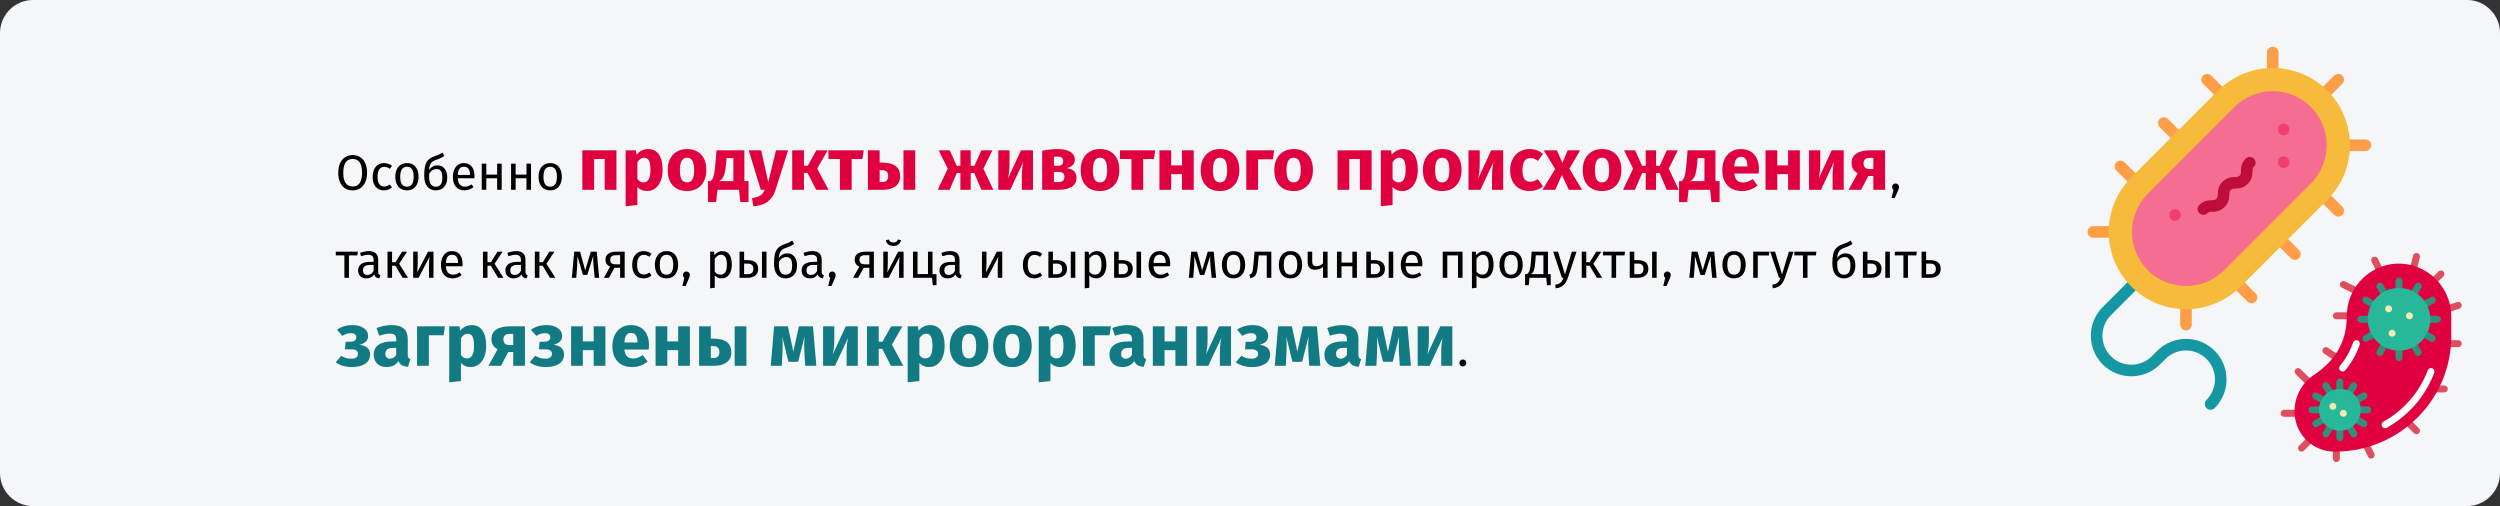 <?xml version="1.0" encoding="UTF-8"?>
<svg xmlns="http://www.w3.org/2000/svg" width="909" height="184" viewBox="0 0 909 184" fill="none">
  <rect x="0" y="0" width="909" height="184" fill="#333333" stroke="none"/>
  <g clip-path="url(#clip0_41_5036)">
    <path d="M11.974 0H897.026C903.612 0 909 5.4 909 12V172C909 178.6 903.612 184 897.026 184H11.974C5.388 184 0 178.6 0 172V12C0 5.4 5.388 0 11.974 0Z" fill="#F5F6F7"></path>
    <path d="M865.708 100.395C865.226 100.398 864.784 100.126 864.569 99.695L862.29 95.137C861.977 94.511 862.231 93.751 862.857 93.438C863.483 93.126 864.244 93.38 864.556 94.005L866.835 98.563C867.031 98.954 867.01 99.419 866.781 99.792C866.552 100.165 866.146 100.393 865.708 100.395Z" fill="#DE4D60"></path>
    <path d="M857.606 107.485C857.41 107.487 857.217 107.443 857.041 107.358L851.47 104.573C850.845 104.26 850.591 103.5 850.903 102.874C851.216 102.248 851.976 101.994 852.602 102.307L858.173 105.092C858.692 105.358 858.962 105.943 858.827 106.511C858.693 107.078 858.188 107.48 857.606 107.485Z" fill="#DE4D60"></path>
    <path d="M855.83 116.094H849.5C848.801 116.094 848.234 115.527 848.234 114.828C848.234 114.128 848.801 113.562 849.5 113.562H855.83C856.53 113.562 857.096 114.128 857.096 114.828C857.096 115.527 856.53 116.094 855.83 116.094Z" fill="#DE4D60"></path>
    <path d="M850.377 131.871C850.127 131.87 849.884 131.796 849.677 131.658L845.001 128.541C844.419 128.153 844.262 127.367 844.65 126.785C845.039 126.203 845.825 126.046 846.406 126.434L851.081 129.551C851.545 129.861 851.752 130.438 851.59 130.972C851.428 131.506 850.935 131.871 850.377 131.871Z" fill="#DE4D60"></path>
    <path d="M840.639 141.414C840.303 141.414 839.981 141.28 839.744 141.043L834.68 135.979C834.2 135.482 834.207 134.692 834.695 134.204C835.183 133.716 835.973 133.709 836.47 134.189L841.534 139.253C841.896 139.615 842.004 140.159 841.808 140.632C841.612 141.105 841.151 141.414 840.639 141.414Z" fill="#DE4D60"></path>
    <path d="M836.842 151.542H830.512C829.813 151.542 829.246 150.975 829.246 150.276C829.246 149.577 829.813 149.01 830.512 149.01H836.842C837.541 149.01 838.108 149.577 838.108 150.276C838.108 150.975 837.541 151.542 836.842 151.542Z" fill="#DE4D60"></path>
    <path d="M849.5 168C848.801 168 848.234 167.433 848.234 166.734V160.404C848.234 159.705 848.801 159.138 849.5 159.138C850.2 159.138 850.766 159.705 850.766 160.404V166.734C850.766 167.433 850.2 168 849.5 168Z" fill="#DE4D60"></path>
    <path d="M836.844 164.202C836.332 164.202 835.87 163.893 835.675 163.42C835.479 162.947 835.587 162.403 835.949 162.041L839.747 158.243C840.244 157.763 841.033 157.77 841.522 158.258C842.01 158.747 842.017 159.536 841.537 160.033L837.739 163.831C837.502 164.068 837.18 164.202 836.844 164.202Z" fill="#DE4D60"></path>
    <path d="M862.163 166.734C861.681 166.737 861.239 166.465 861.023 166.034L857.985 159.957C857.679 159.333 857.934 158.578 858.556 158.267C859.178 157.957 859.934 158.206 860.25 158.825L863.288 164.902C863.484 165.293 863.463 165.758 863.234 166.131C863.005 166.503 862.6 166.732 862.163 166.734Z" fill="#DE4D60"></path>
    <path d="M878.619 157.872C878.283 157.872 877.961 157.738 877.724 157.501L872.66 152.437C872.18 151.94 872.187 151.151 872.675 150.662C873.164 150.174 873.953 150.167 874.45 150.647L879.514 155.711C879.876 156.073 879.984 156.617 879.789 157.09C879.593 157.563 879.131 157.872 878.619 157.872Z" fill="#DE4D60"></path>
    <path d="M888.748 142.68H882.418C881.719 142.68 881.152 142.113 881.152 141.414C881.152 140.715 881.719 140.148 882.418 140.148H888.748C889.448 140.148 890.014 140.715 890.014 141.414C890.014 142.113 889.448 142.68 888.748 142.68Z" fill="#DE4D60"></path>
    <path d="M893.814 126.222H888.75C888.051 126.222 887.484 125.655 887.484 124.956C887.484 124.256 888.051 123.69 888.75 123.69H893.814C894.514 123.69 895.08 124.256 895.08 124.956C895.08 125.655 894.514 126.222 893.814 126.222Z" fill="#DE4D60"></path>
    <path d="M888.494 114.068C887.874 114.067 887.346 113.616 887.247 113.005C887.148 112.393 887.506 111.799 888.094 111.602L893.411 109.829C894.075 109.608 894.793 109.968 895.014 110.632C895.235 111.296 894.875 112.014 894.211 112.235L888.894 114.007C888.765 114.049 888.629 114.069 888.494 114.068Z" fill="#DE4D60"></path>
    <path d="M884.317 104.066C883.805 104.066 883.343 103.758 883.147 103.285C882.951 102.812 883.06 102.267 883.421 101.905L886.587 98.74C886.904 98.411 887.375 98.279 887.818 98.395C888.26 98.511 888.606 98.857 888.722 99.299C888.838 99.742 888.706 100.213 888.377 100.53L885.212 103.695C884.974 103.933 884.652 104.066 884.317 104.066Z" fill="#DE4D60"></path>
    <path d="M877.063 100.828C876.959 100.828 876.856 100.816 876.756 100.791C876.077 100.621 875.665 99.934 875.835 99.255L877.392 93C877.489 92.549 877.825 92.186 878.267 92.053C878.71 91.921 879.189 92.04 879.518 92.364C879.848 92.688 879.974 93.166 879.848 93.61L878.29 99.868C878.149 100.432 877.644 100.827 877.063 100.828Z" fill="#DE4D60"></path>
    <path d="M891.283 115.226V122.24C891.293 133.388 886.834 144.075 878.903 151.91C870.969 159.805 860.224 164.227 849.032 164.202C841.176 164.322 834.651 158.168 834.312 150.319C834.047 144.847 836.616 139.623 841.111 136.491C848.022 131.893 853.302 125.437 853.302 114.827C853.315 109.636 855.448 104.676 859.206 101.095C862.964 97.514 868.022 95.622 873.207 95.859C883.42 96.489 891.358 104.994 891.283 115.226Z" fill="#E0003F"></path>
    <path d="M867.225 155.706C866.648 155.706 866.144 155.317 865.998 154.76C865.853 154.202 866.102 153.616 866.606 153.335C869.476 151.729 872.112 149.738 874.441 147.417C878.1 143.812 880.927 139.452 882.726 134.641C882.971 133.985 883.7 133.653 884.355 133.897C885.01 134.142 885.343 134.872 885.098 135.527C883.173 140.681 880.145 145.352 876.226 149.214C873.733 151.696 870.913 153.826 867.843 155.544C867.654 155.65 867.441 155.705 867.225 155.706Z" fill="white"></path>
    <path d="M851.765 135.084C851.274 135.083 850.827 134.798 850.619 134.353C850.411 133.907 850.48 133.382 850.795 133.005C852.902 130.507 854.525 127.639 855.583 124.548C855.729 124.12 856.092 123.801 856.536 123.713C856.98 123.625 857.437 123.781 857.735 124.121C858.033 124.461 858.127 124.935 857.981 125.363C856.822 128.75 855.044 131.893 852.737 134.63C852.497 134.918 852.14 135.084 851.765 135.084Z" fill="white"></path>
    <path d="M872.289 105.965C871.59 105.965 871.023 105.399 871.023 104.699V102.167C871.023 101.468 871.59 100.901 872.289 100.901C872.989 100.901 873.555 101.468 873.555 102.167V104.699C873.555 105.399 872.989 105.965 872.289 105.965Z" fill="#338F7C"></path>
    <path d="M866.596 107.492C866.143 107.493 865.725 107.251 865.498 106.859L864.232 104.666C864.003 104.275 864.001 103.79 864.227 103.396C864.453 103.002 864.873 102.759 865.327 102.76C865.782 102.761 866.201 103.005 866.425 103.4L867.691 105.593C867.917 105.985 867.917 106.467 867.692 106.859C867.466 107.25 867.048 107.492 866.596 107.492Z" fill="#338F7C"></path>
    <path d="M862.423 111.662C862.201 111.663 861.982 111.604 861.79 111.493L859.597 110.227C859.202 110.002 858.958 109.583 858.957 109.129C858.956 108.675 859.199 108.255 859.592 108.028C859.986 107.802 860.471 107.804 860.863 108.034L863.056 109.3C863.552 109.587 863.794 110.171 863.646 110.724C863.498 111.278 862.996 111.662 862.423 111.662Z" fill="#338F7C"></path>
    <path d="M860.896 117.36H858.364C857.664 117.36 857.098 116.793 857.098 116.094C857.098 115.394 857.664 114.828 858.364 114.828H860.896C861.595 114.828 862.162 115.394 862.162 116.094C862.162 116.793 861.595 117.36 860.896 117.36Z" fill="#338F7C"></path>
    <path d="M860.231 124.323C859.658 124.323 859.156 123.938 859.008 123.384C858.86 122.831 859.102 122.247 859.598 121.96L861.791 120.694C862.396 120.35 863.165 120.559 863.513 121.162C863.861 121.764 863.657 122.535 863.057 122.887L860.864 124.153C860.671 124.264 860.453 124.323 860.231 124.323Z" fill="#338F7C"></path>
    <path d="M865.327 129.42C864.875 129.419 864.458 129.178 864.232 128.786C864.006 128.394 864.006 127.912 864.232 127.521L865.498 125.328C865.723 124.933 866.142 124.689 866.596 124.688C867.05 124.687 867.47 124.929 867.696 125.323C867.923 125.717 867.921 126.202 867.691 126.594L866.425 128.787C866.198 129.179 865.78 129.42 865.327 129.42Z" fill="#338F7C"></path>
    <path d="M872.289 131.286C871.59 131.286 871.023 130.719 871.023 130.02V127.488C871.023 126.788 871.59 126.222 872.289 126.222C872.989 126.222 873.555 126.788 873.555 127.488V130.02C873.555 130.719 872.989 131.286 872.289 131.286Z" fill="#338F7C"></path>
    <path d="M879.256 129.42C878.803 129.42 878.385 129.179 878.159 128.787L876.893 126.594C876.663 126.202 876.661 125.717 876.887 125.323C877.113 124.929 877.533 124.687 877.988 124.688C878.442 124.689 878.861 124.933 879.085 125.328L880.351 127.521C880.577 127.912 880.578 128.394 880.352 128.786C880.126 129.178 879.708 129.419 879.256 129.42Z" fill="#338F7C"></path>
    <path d="M884.349 124.323C884.127 124.323 883.908 124.264 883.716 124.153L881.523 122.887C881.128 122.662 880.884 122.243 880.883 121.789C880.882 121.335 881.124 120.915 881.518 120.689C881.912 120.462 882.397 120.464 882.789 120.694L884.982 121.96C885.478 122.247 885.72 122.831 885.572 123.384C885.423 123.938 884.922 124.323 884.349 124.323Z" fill="#338F7C"></path>
    <path d="M886.216 117.36H883.684C882.985 117.36 882.418 116.793 882.418 116.094C882.418 115.394 882.985 114.828 883.684 114.828H886.216C886.915 114.828 887.482 115.394 887.482 116.094C887.482 116.793 886.915 117.36 886.216 117.36Z" fill="#338F7C"></path>
    <path d="M882.165 111.662C881.592 111.662 881.09 111.278 880.942 110.724C880.793 110.171 881.035 109.587 881.532 109.3L883.724 108.034C884.116 107.804 884.601 107.802 884.995 108.028C885.389 108.255 885.632 108.675 885.631 109.129C885.63 109.583 885.385 110.002 884.99 110.227L882.798 111.493C882.605 111.604 882.387 111.663 882.165 111.662Z" fill="#338F7C"></path>
    <path d="M877.987 107.492C877.535 107.492 877.118 107.25 876.892 106.859C876.666 106.467 876.666 105.985 876.892 105.593L878.158 103.4C878.383 103.005 878.802 102.761 879.256 102.76C879.71 102.759 880.13 103.002 880.357 103.396C880.583 103.79 880.581 104.275 880.351 104.666L879.085 106.859C878.859 107.251 878.44 107.493 877.987 107.492Z" fill="#338F7C"></path>
    <path d="M850.77 142.68C850.071 142.68 849.504 142.113 849.504 141.414V138.882C849.504 138.183 850.071 137.616 850.77 137.616C851.469 137.616 852.036 138.183 852.036 138.882V141.414C852.036 142.113 851.469 142.68 850.77 142.68Z" fill="#338F7C"></path>
    <path d="M846.971 143.693C846.518 143.693 846.099 143.452 845.873 143.06L844.607 140.867C844.263 140.262 844.472 139.493 845.075 139.145C845.677 138.797 846.448 139 846.8 139.601L848.066 141.794C848.292 142.185 848.292 142.667 848.066 143.059C847.84 143.451 847.423 143.692 846.971 143.693Z" fill="#338F7C"></path>
    <path d="M844.186 146.478C843.964 146.478 843.745 146.42 843.553 146.308L841.36 145.042C840.76 144.69 840.556 143.92 840.904 143.317C841.252 142.714 842.021 142.505 842.626 142.849L844.819 144.115C845.315 144.402 845.557 144.986 845.409 145.539C845.261 146.093 844.759 146.478 844.186 146.478Z" fill="#338F7C"></path>
    <path d="M843.173 150.276H840.641C839.942 150.276 839.375 149.709 839.375 149.01C839.375 148.311 839.942 147.744 840.641 147.744H843.173C843.872 147.744 844.439 148.311 844.439 149.01C844.439 149.709 843.872 150.276 843.173 150.276Z" fill="#338F7C"></path>
    <path d="M842 155.34C841.427 155.34 840.926 154.955 840.778 154.402C840.629 153.848 840.871 153.264 841.367 152.978L843.56 151.712C843.952 151.482 844.437 151.48 844.831 151.706C845.225 151.932 845.467 152.352 845.466 152.807C845.465 153.261 845.221 153.68 844.826 153.904L842.633 155.17C842.441 155.281 842.223 155.34 842 155.34Z" fill="#338F7C"></path>
    <path d="M845.706 159.047C845.254 159.046 844.837 158.805 844.611 158.413C844.385 158.022 844.385 157.539 844.611 157.148L845.877 154.955C846.229 154.355 847 154.151 847.602 154.499C848.205 154.847 848.414 155.616 848.07 156.221L846.804 158.414C846.577 158.806 846.159 159.047 845.706 159.047Z" fill="#338F7C"></path>
    <path d="M850.77 160.404C850.071 160.404 849.504 159.837 849.504 159.138V156.606C849.504 155.907 850.071 155.34 850.77 155.34C851.469 155.34 852.036 155.907 852.036 156.606V159.138C852.036 159.837 851.469 160.404 850.77 160.404Z" fill="#338F7C"></path>
    <path d="M855.834 159.047C855.382 159.047 854.963 158.806 854.737 158.414L853.471 156.221C853.241 155.829 853.239 155.344 853.465 154.95C853.691 154.556 854.111 154.314 854.566 154.315C855.02 154.316 855.439 154.56 855.663 154.955L856.929 157.148C857.156 157.539 857.156 158.022 856.93 158.413C856.704 158.805 856.286 159.046 855.834 159.047Z" fill="#338F7C"></path>
    <path d="M859.538 155.34C859.315 155.34 859.097 155.281 858.905 155.17L856.712 153.904C856.112 153.552 855.908 152.782 856.256 152.179C856.604 151.576 857.373 151.368 857.978 151.712L860.171 152.978C860.667 153.264 860.909 153.848 860.76 154.402C860.612 154.955 860.111 155.34 859.538 155.34Z" fill="#338F7C"></path>
    <path d="M860.896 150.276H858.364C857.664 150.276 857.098 149.709 857.098 149.01C857.098 148.311 857.664 147.744 858.364 147.744H860.896C861.595 147.744 862.162 148.311 862.162 149.01C862.162 149.709 861.595 150.276 860.896 150.276Z" fill="#338F7C"></path>
    <path d="M857.352 146.478C856.779 146.478 856.277 146.093 856.129 145.539C855.981 144.986 856.223 144.402 856.719 144.115L858.912 142.849C859.517 142.505 860.286 142.714 860.634 143.317C860.982 143.92 860.778 144.69 860.178 145.042L857.985 146.308C857.793 146.42 857.574 146.478 857.352 146.478Z" fill="#338F7C"></path>
    <path d="M854.565 143.693C854.113 143.692 853.696 143.451 853.47 143.059C853.244 142.667 853.244 142.185 853.47 141.794L854.736 139.601C855.088 139 855.859 138.797 856.462 139.145C857.064 139.493 857.273 140.262 856.929 140.867L855.663 143.06C855.437 143.452 855.018 143.693 854.565 143.693Z" fill="#338F7C"></path>
    <path d="M850.768 156.606C854.963 156.606 858.364 153.205 858.364 149.01C858.364 144.815 854.963 141.414 850.768 141.414C846.573 141.414 843.172 144.815 843.172 149.01C843.172 153.205 846.573 156.606 850.768 156.606Z" fill="#26B899"></path>
    <path d="M848.235 149.01C848.934 149.01 849.501 148.443 849.501 147.744C849.501 147.045 848.934 146.478 848.235 146.478C847.536 146.478 846.969 147.045 846.969 147.744C846.969 148.443 847.536 149.01 848.235 149.01Z" fill="#F8E9AF"></path>
    <path d="M852.036 151.542C852.735 151.542 853.302 150.975 853.302 150.276C853.302 149.577 852.735 149.01 852.036 149.01C851.336 149.01 850.77 149.577 850.77 150.276C850.77 150.975 851.336 151.542 852.036 151.542Z" fill="#F8E9AF"></path>
    <path d="M872.289 127.488C878.581 127.488 883.683 122.386 883.683 116.093C883.683 109.801 878.581 104.699 872.289 104.699C865.996 104.699 860.895 109.801 860.895 116.093C860.895 122.386 865.996 127.488 872.289 127.488Z" fill="#26B899"></path>
    <path d="M868.493 113.561C869.192 113.561 869.759 112.995 869.759 112.295C869.759 111.596 869.192 111.029 868.493 111.029C867.793 111.029 867.227 111.596 867.227 112.295C867.227 112.995 867.793 113.561 868.493 113.561Z" fill="#F8E9AF"></path>
    <path d="M869.758 122.424C870.457 122.424 871.024 121.857 871.024 121.157C871.024 120.458 870.457 119.891 869.758 119.891C869.059 119.891 868.492 120.458 868.492 121.157C868.492 121.857 869.059 122.424 869.758 122.424Z" fill="#F8E9AF"></path>
    <path d="M876.09 116.094C876.789 116.094 877.356 115.527 877.356 114.828C877.356 114.128 876.789 113.562 876.09 113.562C875.391 113.562 874.824 114.128 874.824 114.828C874.824 115.527 875.391 116.094 876.09 116.094Z" fill="#F8E9AF"></path>
    <path d="M805.252 127.532C799.504 121.783 790.149 121.783 784.401 127.532L782.415 129.518C780.425 131.507 777.781 132.603 774.968 132.603C772.155 132.603 769.51 131.507 767.521 129.518C763.415 125.412 763.415 118.73 767.521 114.624L782.415 99.73L779.436 96.751L764.542 111.645C758.793 117.394 758.793 126.748 764.542 132.497C767.327 135.282 771.029 136.816 774.968 136.816C778.906 136.816 782.609 135.282 785.394 132.497L787.38 130.511C791.486 126.405 798.167 126.405 802.273 130.511C806.38 134.617 806.38 141.299 802.273 145.405C801.451 146.228 801.451 147.562 802.273 148.384C803.096 149.207 804.43 149.207 805.252 148.384C811.001 142.635 811.001 133.281 805.252 127.532Z" fill="#1598A4"></path>
    <path d="M840.754 38.411C841.576 39.234 842.91 39.234 843.733 38.411L851.676 30.468C852.499 29.645 852.499 28.311 851.676 27.489C850.853 26.666 849.52 26.666 848.697 27.489L840.754 35.432C839.931 36.255 839.931 37.589 840.754 38.411Z" fill="#FF9E46"></path>
    <path d="M820.147 106.68L772.487 59.019C771.664 58.196 770.331 58.196 769.508 59.019C768.685 59.842 768.685 61.175 769.508 61.998L817.169 109.659C817.991 110.482 819.325 110.482 820.148 109.659C820.97 108.836 820.97 107.503 820.147 106.68Z" fill="#FF9E46"></path>
    <path d="M796.936 108.452C796.936 107.289 795.992 106.346 794.829 106.346C793.666 106.346 792.723 107.289 792.723 108.452V118.041C792.723 118.623 792.959 119.149 793.34 119.53C793.721 119.912 794.247 120.147 794.829 120.147C795.992 120.147 796.935 119.204 796.936 118.041V108.452Z" fill="#FF9E46"></path>
    <path d="M770.715 82.233H761.126C759.963 82.233 759.02 83.176 759.02 84.339C759.02 84.921 759.255 85.448 759.636 85.829C760.018 86.21 760.544 86.446 761.126 86.446H770.715C771.878 86.446 772.821 85.503 772.821 84.339C772.821 83.176 771.878 82.233 770.715 82.233Z" fill="#FF9E46"></path>
    <path d="M785.273 46.233L832.934 93.894C833.756 94.717 835.09 94.717 835.913 93.894C836.735 93.072 836.735 91.738 835.913 90.915L788.252 43.254C787.429 42.431 786.096 42.431 785.273 43.254C784.451 44.077 784.451 45.41 785.273 46.233Z" fill="#FF9E46"></path>
    <path d="M824.25 28.696C824.25 29.278 824.486 29.805 824.867 30.186C825.248 30.567 825.775 30.803 826.356 30.803C827.52 30.803 828.463 29.86 828.463 28.696V19.108C828.463 17.945 827.52 17.002 826.357 17.001C825.193 17.001 824.25 17.944 824.25 19.108V28.696Z" fill="#FF9E46"></path>
    <path d="M848.98 54.299C849.361 54.68 849.888 54.916 850.47 54.916H860.058C861.221 54.916 862.164 53.972 862.164 52.809C862.164 51.646 861.221 50.703 860.058 50.703H850.47C849.306 50.703 848.364 51.646 848.363 52.809C848.363 53.391 848.599 53.917 848.98 54.299Z" fill="#FF9E46"></path>
    <path d="M801.039 30.468L848.699 78.129C849.522 78.952 850.855 78.952 851.678 78.129C852.501 77.307 852.501 75.973 851.678 75.15L804.017 27.489C803.195 26.667 801.861 26.667 801.038 27.489C800.216 28.311 800.216 29.645 801.039 30.468Z" fill="#FF9E46"></path>
    <path d="M774.968 64.48L806.497 32.95C817.465 21.983 835.247 21.983 846.214 32.95C857.182 43.918 857.182 61.7 846.214 72.668L814.685 104.198C803.717 115.166 785.935 115.166 774.968 104.198C764 93.23 764 75.448 774.968 64.48Z" fill="#F7BB3C"></path>
    <path d="M840.26 38.908C832.595 31.242 820.123 31.242 812.458 38.908L806.5 44.865L780.928 70.437C773.263 78.103 773.264 90.575 780.928 98.24C788.593 105.905 801.065 105.905 808.731 98.24L840.26 66.71C847.925 59.045 847.925 46.573 840.26 38.908Z" fill="#F56E92"></path>
    <path d="M830.329 61.072C831.492 61.072 832.435 60.129 832.435 58.965C832.435 57.802 831.492 56.859 830.329 56.859C829.166 56.859 828.223 57.802 828.223 58.965C828.223 60.129 829.166 61.072 830.329 61.072Z" fill="#F23E6D"></path>
    <path d="M830.329 49.155C831.492 49.155 832.435 48.212 832.435 47.049C832.435 45.886 831.492 44.943 830.329 44.943C829.166 44.943 828.223 45.886 828.223 47.049C828.223 48.212 829.166 49.155 830.329 49.155Z" fill="#F23E6D"></path>
    <path d="M790.856 80.29C792.02 80.29 792.963 79.347 792.963 78.184C792.963 77.02 792.02 76.077 790.856 76.077C789.693 76.077 788.75 77.02 788.75 78.184C788.75 79.347 789.693 80.29 790.856 80.29Z" fill="#F23E6D"></path>
    <path d="M801.173 78.113C800.634 78.113 800.095 77.907 799.683 77.496C798.861 76.673 798.861 75.34 799.683 74.517C801.328 72.873 803.062 72.822 804.21 72.788C805.149 72.76 805.44 72.732 805.882 72.29C806.325 71.848 806.352 71.558 806.38 70.619C806.413 69.471 806.465 67.736 808.109 66.092C809.754 64.447 811.488 64.396 812.636 64.363C813.575 64.335 813.865 64.307 814.307 63.865C814.75 63.423 814.777 63.133 814.805 62.194C814.839 61.046 814.889 59.312 816.534 57.667C817.357 56.844 818.69 56.844 819.513 57.667C820.336 58.49 820.336 59.823 819.513 60.646C819.071 61.088 819.043 61.378 819.016 62.317C818.982 63.465 818.931 65.2 817.286 66.844C815.642 68.488 813.908 68.539 812.76 68.573C811.821 68.601 811.53 68.629 811.088 69.07C810.646 69.513 810.618 69.803 810.591 70.743C810.557 71.89 810.506 73.625 808.861 75.269C807.216 76.914 805.482 76.965 804.334 76.999C803.395 77.027 803.104 77.054 802.662 77.496C802.251 77.907 801.712 78.113 801.173 78.113Z" fill="#BD0D38"></path>
    <path d="M128.228 56.382C129.272 56.382 130.184 56.634 130.964 57.138C131.756 57.63 132.368 58.356 132.8 59.316C133.244 60.276 133.466 61.44 133.466 62.808C133.466 64.152 133.244 65.304 132.8 66.264C132.368 67.224 131.756 67.956 130.964 68.46C130.184 68.964 129.272 69.216 128.228 69.216C127.184 69.216 126.266 68.97 125.474 68.478C124.694 67.986 124.082 67.26 123.638 66.3C123.206 65.34 122.99 64.182 122.99 62.826C122.99 61.494 123.206 60.342 123.638 59.37C124.082 58.398 124.7 57.66 125.492 57.156C126.284 56.64 127.196 56.382 128.228 56.382ZM128.228 57.786C127.148 57.786 126.308 58.194 125.708 59.01C125.108 59.826 124.808 61.098 124.808 62.826C124.808 64.542 125.108 65.802 125.708 66.606C126.32 67.41 127.16 67.812 128.228 67.812C130.508 67.812 131.648 66.144 131.648 62.808C131.648 59.46 130.508 57.786 128.228 57.786ZM139.629 59.298C140.193 59.298 140.709 59.382 141.177 59.55C141.645 59.706 142.095 59.964 142.527 60.324L141.735 61.368C141.399 61.128 141.069 60.954 140.745 60.846C140.433 60.726 140.085 60.666 139.701 60.666C138.933 60.666 138.333 60.972 137.901 61.584C137.481 62.196 137.271 63.102 137.271 64.302C137.271 65.502 137.481 66.39 137.901 66.966C138.321 67.53 138.921 67.812 139.701 67.812C140.073 67.812 140.415 67.758 140.727 67.65C141.039 67.53 141.387 67.344 141.771 67.092L142.527 68.172C141.663 68.868 140.697 69.216 139.629 69.216C138.345 69.216 137.331 68.784 136.587 67.92C135.855 67.056 135.489 65.862 135.489 64.338C135.489 63.33 135.657 62.448 135.993 61.692C136.329 60.936 136.803 60.348 137.415 59.928C138.039 59.508 138.777 59.298 139.629 59.298ZM147.981 59.298C149.313 59.298 150.345 59.742 151.077 60.63C151.821 61.518 152.193 62.724 152.193 64.248C152.193 65.232 152.025 66.102 151.689 66.858C151.353 67.602 150.867 68.184 150.231 68.604C149.595 69.012 148.839 69.216 147.963 69.216C146.631 69.216 145.593 68.772 144.849 67.884C144.105 66.996 143.733 65.79 143.733 64.266C143.733 63.282 143.901 62.418 144.237 61.674C144.573 60.918 145.059 60.336 145.695 59.928C146.331 59.508 147.093 59.298 147.981 59.298ZM147.981 60.63C146.337 60.63 145.515 61.842 145.515 64.266C145.515 66.678 146.331 67.884 147.963 67.884C149.595 67.884 150.411 66.672 150.411 64.248C150.411 61.836 149.601 60.63 147.981 60.63ZM159.069 60.126C160.149 60.126 161.007 60.516 161.643 61.296C162.291 62.076 162.615 63.138 162.615 64.482C162.615 65.982 162.237 67.146 161.481 67.974C160.725 68.802 159.711 69.216 158.439 69.216C157.167 69.216 156.147 68.766 155.379 67.866C154.623 66.966 154.245 65.604 154.245 63.78C154.245 62.4 154.347 61.272 154.551 60.396C154.767 59.508 155.133 58.782 155.649 58.218C156.177 57.642 156.915 57.192 157.863 56.868C158.571 56.628 159.135 56.412 159.555 56.22C159.987 56.028 160.425 55.782 160.869 55.482L161.571 56.724C161.151 56.988 160.713 57.234 160.257 57.462C159.813 57.678 159.279 57.888 158.655 58.092C158.055 58.296 157.581 58.53 157.233 58.794C156.885 59.046 156.603 59.418 156.387 59.91C156.183 60.39 156.045 61.05 155.973 61.89C156.309 61.338 156.741 60.906 157.269 60.594C157.797 60.282 158.397 60.126 159.069 60.126ZM158.439 67.884C159.171 67.884 159.753 67.638 160.185 67.146C160.617 66.642 160.833 65.772 160.833 64.536C160.833 63.444 160.653 62.658 160.293 62.178C159.945 61.698 159.435 61.458 158.763 61.458C158.211 61.458 157.695 61.608 157.215 61.908C156.735 62.196 156.339 62.64 156.027 63.24V64.392C156.027 65.508 156.237 66.372 156.657 66.984C157.089 67.584 157.683 67.884 158.439 67.884ZM172.517 63.978C172.517 64.254 172.505 64.536 172.481 64.824H166.433C166.505 65.868 166.769 66.636 167.225 67.128C167.681 67.62 168.269 67.866 168.989 67.866C169.445 67.866 169.865 67.8 170.249 67.668C170.633 67.536 171.035 67.326 171.455 67.038L172.175 68.028C171.167 68.82 170.063 69.216 168.863 69.216C167.543 69.216 166.511 68.784 165.767 67.92C165.035 67.056 164.669 65.868 164.669 64.356C164.669 63.372 164.825 62.502 165.137 61.746C165.461 60.978 165.917 60.378 166.505 59.946C167.105 59.514 167.807 59.298 168.611 59.298C169.871 59.298 170.837 59.712 171.509 60.54C172.181 61.368 172.517 62.514 172.517 63.978ZM170.879 63.492C170.879 62.556 170.693 61.842 170.321 61.35C169.949 60.858 169.391 60.612 168.647 60.612C167.291 60.612 166.553 61.608 166.433 63.6H170.879V63.492ZM180.759 69V64.824H176.817V69H175.161V59.514H176.817V63.492H180.759V59.514H182.415V69H180.759ZM191.429 69V64.824H187.487V69H185.831V59.514H187.487V63.492H191.429V59.514H193.085V69H191.429ZM200.065 59.298C201.397 59.298 202.429 59.742 203.161 60.63C203.905 61.518 204.277 62.724 204.277 64.248C204.277 65.232 204.109 66.102 203.773 66.858C203.437 67.602 202.951 68.184 202.315 68.604C201.679 69.012 200.923 69.216 200.047 69.216C198.715 69.216 197.677 68.772 196.933 67.884C196.189 66.996 195.817 65.79 195.817 64.266C195.817 63.282 195.985 62.418 196.321 61.674C196.657 60.918 197.143 60.336 197.779 59.928C198.415 59.508 199.177 59.298 200.065 59.298ZM200.065 60.63C198.421 60.63 197.599 61.842 197.599 64.266C197.599 66.678 198.415 67.884 200.047 67.884C201.679 67.884 202.495 66.672 202.495 64.248C202.495 61.836 201.685 60.63 200.065 60.63ZM689.217 66.714C689.577 66.714 689.877 66.834 690.117 67.074C690.357 67.314 690.477 67.608 690.477 67.956C690.477 68.328 690.369 68.754 690.153 69.234L688.947 71.988H687.759L688.479 69C688.323 68.88 688.197 68.73 688.101 68.55C688.017 68.37 687.975 68.172 687.975 67.956C687.975 67.608 688.095 67.314 688.335 67.074C688.575 66.834 688.869 66.714 689.217 66.714ZM130.118 91.514L129.92 92.864H126.878V101H125.222V92.864H122.09V91.514H130.118ZM137.5 98.786C137.5 99.17 137.566 99.458 137.698 99.65C137.83 99.83 138.028 99.968 138.292 100.064L137.914 101.216C137.422 101.156 137.026 101.018 136.726 100.802C136.426 100.586 136.204 100.25 136.06 99.794C135.424 100.742 134.482 101.216 133.234 101.216C132.298 101.216 131.56 100.952 131.02 100.424C130.48 99.896 130.21 99.206 130.21 98.354C130.21 97.346 130.57 96.572 131.29 96.032C132.022 95.492 133.054 95.222 134.386 95.222H135.844V94.52C135.844 93.848 135.682 93.368 135.358 93.08C135.034 92.792 134.536 92.648 133.864 92.648C133.168 92.648 132.316 92.816 131.308 93.152L130.894 91.946C132.07 91.514 133.162 91.298 134.17 91.298C135.286 91.298 136.12 91.574 136.672 92.126C137.224 92.666 137.5 93.44 137.5 94.448V98.786ZM133.612 99.974C134.56 99.974 135.304 99.482 135.844 98.498V96.32H134.602C132.85 96.32 131.974 96.968 131.974 98.264C131.974 98.828 132.112 99.254 132.388 99.542C132.664 99.83 133.072 99.974 133.612 99.974ZM148.011 91.514L145.131 95.906L148.353 101H146.391L143.763 96.626H142.557V101H140.901V91.514H142.557V95.33H143.799L146.193 91.514H148.011ZM157.615 101H155.977V96.716C155.977 95.996 156.001 95.312 156.049 94.664C156.097 94.016 156.139 93.59 156.175 93.386L152.197 101H150.235V91.514H151.873V95.798C151.873 96.434 151.849 97.094 151.801 97.778C151.753 98.45 151.717 98.882 151.693 99.074L155.617 91.514H157.615V101ZM168.192 95.978C168.192 96.254 168.18 96.536 168.156 96.824H162.108C162.18 97.868 162.444 98.636 162.9 99.128C163.356 99.62 163.944 99.866 164.664 99.866C165.12 99.866 165.54 99.8 165.924 99.668C166.308 99.536 166.71 99.326 167.13 99.038L167.85 100.028C166.842 100.82 165.738 101.216 164.538 101.216C163.218 101.216 162.186 100.784 161.442 99.92C160.71 99.056 160.344 97.868 160.344 96.356C160.344 95.372 160.5 94.502 160.812 93.746C161.136 92.978 161.592 92.378 162.18 91.946C162.78 91.514 163.482 91.298 164.286 91.298C165.546 91.298 166.512 91.712 167.184 92.54C167.856 93.368 168.192 94.514 168.192 95.978ZM166.554 95.492C166.554 94.556 166.368 93.842 165.996 93.35C165.624 92.858 165.066 92.612 164.322 92.612C162.966 92.612 162.228 93.608 162.108 95.6H166.554V95.492ZM182.711 91.514L179.831 95.906L183.053 101H181.091L178.463 96.626H177.257V101H175.601V91.514H177.257V95.33H178.499L180.893 91.514H182.711ZM191.061 98.786C191.061 99.17 191.127 99.458 191.259 99.65C191.391 99.83 191.589 99.968 191.853 100.064L191.475 101.216C190.983 101.156 190.587 101.018 190.287 100.802C189.987 100.586 189.765 100.25 189.621 99.794C188.985 100.742 188.043 101.216 186.795 101.216C185.859 101.216 185.121 100.952 184.581 100.424C184.041 99.896 183.771 99.206 183.771 98.354C183.771 97.346 184.131 96.572 184.851 96.032C185.583 95.492 186.615 95.222 187.947 95.222H189.405V94.52C189.405 93.848 189.243 93.368 188.919 93.08C188.595 92.792 188.097 92.648 187.425 92.648C186.729 92.648 185.877 92.816 184.869 93.152L184.455 91.946C185.631 91.514 186.723 91.298 187.731 91.298C188.847 91.298 189.681 91.574 190.233 92.126C190.785 92.666 191.061 93.44 191.061 94.448V98.786ZM187.173 99.974C188.121 99.974 188.865 99.482 189.405 98.498V96.32H188.163C186.411 96.32 185.535 96.968 185.535 98.264C185.535 98.828 185.673 99.254 185.949 99.542C186.225 99.83 186.633 99.974 187.173 99.974ZM201.572 91.514L198.692 95.906L201.914 101H199.952L197.324 96.626H196.118V101H194.462V91.514H196.118V95.33H197.36L199.754 91.514H201.572ZM217.848 101H216.228L215.796 96.518C215.748 96.05 215.718 95.534 215.706 94.97C215.694 94.394 215.688 93.776 215.688 93.116L213.528 99.956H211.962L209.946 93.134C209.946 94.718 209.922 95.84 209.874 96.5L209.532 101H207.93L208.776 91.514H210.918L212.772 98.3L214.806 91.514H216.984L217.848 101ZM227.134 91.514V101H225.478V97.364H223.408L221.41 101H219.556L221.824 96.986C220.708 96.458 220.15 95.6 220.15 94.412C220.15 93.476 220.486 92.762 221.158 92.27C221.83 91.766 222.772 91.514 223.984 91.514H227.134ZM225.478 96.104V92.792H223.948C223.264 92.792 222.748 92.924 222.4 93.188C222.064 93.44 221.896 93.848 221.896 94.412C221.896 95.012 222.052 95.444 222.364 95.708C222.688 95.972 223.204 96.104 223.912 96.104H225.478ZM234.006 91.298C234.57 91.298 235.086 91.382 235.554 91.55C236.022 91.706 236.472 91.964 236.904 92.324L236.112 93.368C235.776 93.128 235.446 92.954 235.122 92.846C234.81 92.726 234.462 92.666 234.078 92.666C233.31 92.666 232.71 92.972 232.278 93.584C231.858 94.196 231.648 95.102 231.648 96.302C231.648 97.502 231.858 98.39 232.278 98.966C232.698 99.53 233.298 99.812 234.078 99.812C234.45 99.812 234.792 99.758 235.104 99.65C235.416 99.53 235.764 99.344 236.148 99.092L236.904 100.172C236.04 100.868 235.074 101.216 234.006 101.216C232.722 101.216 231.708 100.784 230.964 99.92C230.232 99.056 229.866 97.862 229.866 96.338C229.866 95.33 230.034 94.448 230.37 93.692C230.706 92.936 231.18 92.348 231.792 91.928C232.416 91.508 233.154 91.298 234.006 91.298ZM242.358 91.298C243.69 91.298 244.722 91.742 245.454 92.63C246.198 93.518 246.57 94.724 246.57 96.248C246.57 97.232 246.402 98.102 246.066 98.858C245.73 99.602 245.244 100.184 244.608 100.604C243.972 101.012 243.216 101.216 242.34 101.216C241.008 101.216 239.97 100.772 239.226 99.884C238.482 98.996 238.11 97.79 238.11 96.266C238.11 95.282 238.278 94.418 238.614 93.674C238.95 92.918 239.436 92.336 240.072 91.928C240.708 91.508 241.47 91.298 242.358 91.298ZM242.358 92.63C240.714 92.63 239.892 93.842 239.892 96.266C239.892 98.678 240.708 99.884 242.34 99.884C243.972 99.884 244.788 98.672 244.788 96.248C244.788 93.836 243.978 92.63 242.358 92.63ZM249.562 98.714C249.922 98.714 250.222 98.834 250.462 99.074C250.702 99.314 250.822 99.608 250.822 99.956C250.822 100.328 250.714 100.754 250.498 101.234L249.292 103.988H248.104L248.824 101C248.668 100.88 248.542 100.73 248.446 100.55C248.362 100.37 248.32 100.172 248.32 99.956C248.32 99.608 248.44 99.314 248.68 99.074C248.92 98.834 249.214 98.714 249.562 98.714ZM262.574 91.298C263.786 91.298 264.674 91.73 265.238 92.594C265.802 93.458 266.084 94.676 266.084 96.248C266.084 97.736 265.76 98.936 265.112 99.848C264.464 100.76 263.546 101.216 262.358 101.216C261.302 101.216 260.474 100.856 259.874 100.136V104.636L258.218 104.834V91.514H259.64L259.766 92.792C260.114 92.312 260.534 91.946 261.026 91.694C261.518 91.43 262.034 91.298 262.574 91.298ZM261.962 99.866C263.522 99.866 264.302 98.66 264.302 96.248C264.302 93.824 263.588 92.612 262.16 92.612C261.692 92.612 261.266 92.75 260.882 93.026C260.498 93.302 260.162 93.656 259.874 94.088V98.714C260.114 99.086 260.414 99.374 260.774 99.578C261.134 99.77 261.53 99.866 261.962 99.866ZM271.641 94.574C273.057 94.574 274.083 94.85 274.719 95.402C275.355 95.954 275.673 96.74 275.673 97.76C275.673 98.828 275.313 99.638 274.593 100.19C273.885 100.73 273.003 101 271.947 101H268.905V91.514H270.561V94.574H271.641ZM277.041 91.514H278.697V101H277.041V91.514ZM271.803 99.704C272.475 99.704 272.991 99.554 273.351 99.254C273.723 98.954 273.909 98.456 273.909 97.76C273.909 97.1 273.735 96.614 273.387 96.302C273.051 95.99 272.463 95.834 271.623 95.834H270.561V99.704H271.803ZM286.264 92.126C287.344 92.126 288.202 92.516 288.838 93.296C289.486 94.076 289.81 95.138 289.81 96.482C289.81 97.982 289.432 99.146 288.676 99.974C287.92 100.802 286.906 101.216 285.634 101.216C284.362 101.216 283.342 100.766 282.574 99.866C281.818 98.966 281.44 97.604 281.44 95.78C281.44 94.4 281.542 93.272 281.746 92.396C281.962 91.508 282.328 90.782 282.844 90.218C283.372 89.642 284.11 89.192 285.058 88.868C285.766 88.628 286.33 88.412 286.75 88.22C287.182 88.028 287.62 87.782 288.064 87.482L288.766 88.724C288.346 88.988 287.908 89.234 287.452 89.462C287.008 89.678 286.474 89.888 285.85 90.092C285.25 90.296 284.776 90.53 284.428 90.794C284.08 91.046 283.798 91.418 283.582 91.91C283.378 92.39 283.24 93.05 283.168 93.89C283.504 93.338 283.936 92.906 284.464 92.594C284.992 92.282 285.592 92.126 286.264 92.126ZM285.634 99.884C286.366 99.884 286.948 99.638 287.38 99.146C287.812 98.642 288.028 97.772 288.028 96.536C288.028 95.444 287.848 94.658 287.488 94.178C287.14 93.698 286.63 93.458 285.958 93.458C285.406 93.458 284.89 93.608 284.41 93.908C283.93 94.196 283.534 94.64 283.222 95.24V96.392C283.222 97.508 283.432 98.372 283.852 98.984C284.284 99.584 284.878 99.884 285.634 99.884ZM298.762 98.786C298.762 99.17 298.828 99.458 298.96 99.65C299.092 99.83 299.29 99.968 299.554 100.064L299.176 101.216C298.684 101.156 298.288 101.018 297.988 100.802C297.688 100.586 297.466 100.25 297.322 99.794C296.686 100.742 295.744 101.216 294.496 101.216C293.56 101.216 292.822 100.952 292.282 100.424C291.742 99.896 291.472 99.206 291.472 98.354C291.472 97.346 291.832 96.572 292.552 96.032C293.284 95.492 294.316 95.222 295.648 95.222H297.106V94.52C297.106 93.848 296.944 93.368 296.62 93.08C296.296 92.792 295.798 92.648 295.126 92.648C294.43 92.648 293.578 92.816 292.57 93.152L292.156 91.946C293.332 91.514 294.424 91.298 295.432 91.298C296.548 91.298 297.382 91.574 297.934 92.126C298.486 92.666 298.762 93.44 298.762 94.448V98.786ZM294.874 99.974C295.822 99.974 296.566 99.482 297.106 98.498V96.32H295.864C294.112 96.32 293.236 96.968 293.236 98.264C293.236 98.828 293.374 99.254 293.65 99.542C293.926 99.83 294.334 99.974 294.874 99.974ZM302.595 98.714C302.955 98.714 303.255 98.834 303.495 99.074C303.735 99.314 303.855 99.608 303.855 99.956C303.855 100.328 303.747 100.754 303.531 101.234L302.325 103.988H301.137L301.857 101C301.701 100.88 301.575 100.73 301.479 100.55C301.395 100.37 301.353 100.172 301.353 99.956C301.353 99.608 301.473 99.314 301.713 99.074C301.953 98.834 302.247 98.714 302.595 98.714ZM317.749 91.514V101H316.093V97.364H314.023L312.025 101H310.171L312.439 96.986C311.323 96.458 310.765 95.6 310.765 94.412C310.765 93.476 311.101 92.762 311.773 92.27C312.445 91.766 313.387 91.514 314.599 91.514H317.749ZM316.093 96.104V92.792H314.563C313.879 92.792 313.363 92.924 313.015 93.188C312.679 93.44 312.511 93.848 312.511 94.412C312.511 95.012 312.667 95.444 312.979 95.708C313.303 95.972 313.819 96.104 314.527 96.104H316.093ZM328.545 101H326.907V96.716C326.907 95.996 326.931 95.312 326.979 94.664C327.027 94.016 327.069 93.59 327.105 93.386L323.127 101H321.165V91.514H322.803V95.798C322.803 96.434 322.779 97.094 322.731 97.778C322.683 98.45 322.647 98.882 322.623 99.074L326.547 91.514H328.545V101ZM324.819 89.426C324.087 89.426 323.469 89.24 322.965 88.868C322.473 88.484 322.191 87.968 322.119 87.32L323.217 87.086C323.337 87.47 323.523 87.746 323.775 87.914C324.039 88.082 324.387 88.166 324.819 88.166C325.251 88.166 325.605 88.082 325.881 87.914C326.157 87.734 326.355 87.458 326.475 87.086L327.573 87.32C327.501 87.968 327.207 88.484 326.691 88.868C326.187 89.24 325.563 89.426 324.819 89.426ZM339.068 99.668H340.508V103.7H339.158L338.888 101H331.958V91.514H333.614V99.65H337.412V91.514H339.068V99.668ZM348.877 98.786C348.877 99.17 348.943 99.458 349.075 99.65C349.207 99.83 349.405 99.968 349.669 100.064L349.291 101.216C348.799 101.156 348.403 101.018 348.103 100.802C347.803 100.586 347.581 100.25 347.437 99.794C346.801 100.742 345.859 101.216 344.611 101.216C343.675 101.216 342.937 100.952 342.397 100.424C341.857 99.896 341.587 99.206 341.587 98.354C341.587 97.346 341.947 96.572 342.667 96.032C343.399 95.492 344.431 95.222 345.763 95.222H347.221V94.52C347.221 93.848 347.059 93.368 346.735 93.08C346.411 92.792 345.913 92.648 345.241 92.648C344.545 92.648 343.693 92.816 342.685 93.152L342.271 91.946C343.447 91.514 344.539 91.298 345.547 91.298C346.663 91.298 347.497 91.574 348.049 92.126C348.601 92.666 348.877 93.44 348.877 94.448V98.786ZM344.989 99.974C345.937 99.974 346.681 99.482 347.221 98.498V96.32H345.979C344.227 96.32 343.351 96.968 343.351 98.264C343.351 98.828 343.489 99.254 343.765 99.542C344.041 99.83 344.449 99.974 344.989 99.974ZM364.422 101H362.784V96.716C362.784 95.996 362.808 95.312 362.856 94.664C362.904 94.016 362.946 93.59 362.982 93.386L359.004 101H357.042V91.514H358.68V95.798C358.68 96.434 358.656 97.094 358.608 97.778C358.56 98.45 358.524 98.882 358.5 99.074L362.424 91.514H364.422V101ZM376.055 91.298C376.619 91.298 377.135 91.382 377.603 91.55C378.071 91.706 378.521 91.964 378.953 92.324L378.161 93.368C377.825 93.128 377.495 92.954 377.171 92.846C376.859 92.726 376.511 92.666 376.127 92.666C375.359 92.666 374.759 92.972 374.327 93.584C373.907 94.196 373.697 95.102 373.697 96.302C373.697 97.502 373.907 98.39 374.327 98.966C374.747 99.53 375.347 99.812 376.127 99.812C376.499 99.812 376.841 99.758 377.153 99.65C377.465 99.53 377.813 99.344 378.197 99.092L378.953 100.172C378.089 100.868 377.123 101.216 376.055 101.216C374.771 101.216 373.757 100.784 373.013 99.92C372.281 99.056 371.915 97.862 371.915 96.338C371.915 95.33 372.083 94.448 372.419 93.692C372.755 92.936 373.229 92.348 373.841 91.928C374.465 91.508 375.203 91.298 376.055 91.298ZM383.93 94.574C385.346 94.574 386.372 94.85 387.008 95.402C387.644 95.954 387.962 96.74 387.962 97.76C387.962 98.828 387.602 99.638 386.882 100.19C386.174 100.73 385.292 101 384.236 101H381.194V91.514H382.85V94.574H383.93ZM389.33 91.514H390.986V101H389.33V91.514ZM384.092 99.704C384.764 99.704 385.28 99.554 385.64 99.254C386.012 98.954 386.198 98.456 386.198 97.76C386.198 97.1 386.024 96.614 385.676 96.302C385.34 95.99 384.752 95.834 383.912 95.834H382.85V99.704H384.092ZM398.769 91.298C399.981 91.298 400.869 91.73 401.433 92.594C401.997 93.458 402.279 94.676 402.279 96.248C402.279 97.736 401.955 98.936 401.307 99.848C400.659 100.76 399.741 101.216 398.553 101.216C397.497 101.216 396.669 100.856 396.069 100.136V104.636L394.413 104.834V91.514H395.835L395.961 92.792C396.309 92.312 396.729 91.946 397.221 91.694C397.713 91.43 398.229 91.298 398.769 91.298ZM398.157 99.866C399.717 99.866 400.497 98.66 400.497 96.248C400.497 93.824 399.783 92.612 398.355 92.612C397.887 92.612 397.461 92.75 397.077 93.026C396.693 93.302 396.357 93.656 396.069 94.088V98.714C396.309 99.086 396.609 99.374 396.969 99.578C397.329 99.77 397.725 99.866 398.157 99.866ZM407.837 94.574C409.253 94.574 410.279 94.85 410.915 95.402C411.551 95.954 411.869 96.74 411.869 97.76C411.869 98.828 411.509 99.638 410.789 100.19C410.081 100.73 409.199 101 408.143 101H405.101V91.514H406.757V94.574H407.837ZM413.237 91.514H414.893V101H413.237V91.514ZM407.999 99.704C408.671 99.704 409.187 99.554 409.547 99.254C409.919 98.954 410.105 98.456 410.105 97.76C410.105 97.1 409.931 96.614 409.583 96.302C409.247 95.99 408.659 95.834 407.819 95.834H406.757V99.704H407.999ZM425.483 95.978C425.483 96.254 425.471 96.536 425.447 96.824H419.399C419.471 97.868 419.735 98.636 420.191 99.128C420.647 99.62 421.235 99.866 421.955 99.866C422.411 99.866 422.831 99.8 423.215 99.668C423.599 99.536 424.001 99.326 424.421 99.038L425.141 100.028C424.133 100.82 423.029 101.216 421.829 101.216C420.509 101.216 419.477 100.784 418.733 99.92C418.001 99.056 417.635 97.868 417.635 96.356C417.635 95.372 417.791 94.502 418.103 93.746C418.427 92.978 418.883 92.378 419.471 91.946C420.071 91.514 420.773 91.298 421.577 91.298C422.837 91.298 423.803 91.712 424.475 92.54C425.147 93.368 425.483 94.514 425.483 95.978ZM423.845 95.492C423.845 94.556 423.659 93.842 423.287 93.35C422.915 92.858 422.357 92.612 421.613 92.612C420.257 92.612 419.519 93.608 419.399 95.6H423.845V95.492ZM442.18 101H440.56L440.128 96.518C440.08 96.05 440.05 95.534 440.038 94.97C440.026 94.394 440.02 93.776 440.02 93.116L437.86 99.956H436.294L434.278 93.134C434.278 94.718 434.254 95.84 434.206 96.5L433.864 101H432.262L433.108 91.514H435.25L437.104 98.3L439.138 91.514H441.316L442.18 101ZM448.532 91.298C449.864 91.298 450.896 91.742 451.628 92.63C452.372 93.518 452.744 94.724 452.744 96.248C452.744 97.232 452.576 98.102 452.24 98.858C451.904 99.602 451.418 100.184 450.782 100.604C450.146 101.012 449.39 101.216 448.514 101.216C447.182 101.216 446.144 100.772 445.4 99.884C444.656 98.996 444.284 97.79 444.284 96.266C444.284 95.282 444.452 94.418 444.788 93.674C445.124 92.918 445.61 92.336 446.246 91.928C446.882 91.508 447.644 91.298 448.532 91.298ZM448.532 92.63C446.888 92.63 446.066 93.842 446.066 96.266C446.066 98.678 446.882 99.884 448.514 99.884C450.146 99.884 450.962 98.672 450.962 96.248C450.962 93.836 450.152 92.63 448.532 92.63ZM462.252 91.514V101H460.596V92.864H457.662L457.392 96.032C457.284 97.316 457.146 98.276 456.978 98.912C456.822 99.548 456.57 100.04 456.222 100.388C455.886 100.724 455.37 101 454.674 101.216L454.26 99.902C454.668 99.758 454.956 99.572 455.124 99.344C455.292 99.116 455.418 98.768 455.502 98.3C455.586 97.832 455.676 97.016 455.772 95.852L456.15 91.514H462.252ZM469.239 91.298C470.571 91.298 471.603 91.742 472.335 92.63C473.079 93.518 473.451 94.724 473.451 96.248C473.451 97.232 473.283 98.102 472.947 98.858C472.611 99.602 472.125 100.184 471.489 100.604C470.853 101.012 470.097 101.216 469.221 101.216C467.889 101.216 466.851 100.772 466.107 99.884C465.363 98.996 464.991 97.79 464.991 96.266C464.991 95.282 465.159 94.418 465.495 93.674C465.831 92.918 466.317 92.336 466.953 91.928C467.589 91.508 468.351 91.298 469.239 91.298ZM469.239 92.63C467.595 92.63 466.773 93.842 466.773 96.266C466.773 98.678 467.589 99.884 469.221 99.884C470.853 99.884 471.669 98.672 471.669 96.248C471.669 93.836 470.859 92.63 469.239 92.63ZM482.703 91.514V101H481.047V97.04C480.699 97.364 480.267 97.622 479.751 97.814C479.247 97.994 478.725 98.084 478.185 98.084C477.285 98.084 476.607 97.844 476.151 97.364C475.695 96.872 475.467 96.176 475.467 95.276V91.514H477.123V95.078C477.123 95.678 477.243 96.116 477.483 96.392C477.735 96.656 478.119 96.788 478.635 96.788C479.055 96.788 479.493 96.692 479.949 96.5C480.417 96.308 480.783 96.062 481.047 95.762V91.514H482.703ZM491.716 101V96.824H487.774V101H486.118V91.514H487.774V95.492H491.716V91.514H493.372V101H491.716ZM499.524 94.574C500.94 94.574 501.966 94.85 502.602 95.402C503.238 95.954 503.556 96.74 503.556 97.76C503.556 98.828 503.196 99.638 502.476 100.19C501.768 100.73 500.886 101 499.83 101H496.788V91.514H498.444V94.574H499.524ZM504.924 91.514H506.58V101H504.924V91.514ZM499.686 99.704C500.358 99.704 500.874 99.554 501.234 99.254C501.606 98.954 501.792 98.456 501.792 97.76C501.792 97.1 501.618 96.614 501.27 96.302C500.934 95.99 500.346 95.834 499.506 95.834H498.444V99.704H499.686ZM517.171 95.978C517.171 96.254 517.159 96.536 517.135 96.824H511.087C511.159 97.868 511.423 98.636 511.879 99.128C512.335 99.62 512.923 99.866 513.643 99.866C514.099 99.866 514.519 99.8 514.903 99.668C515.287 99.536 515.689 99.326 516.109 99.038L516.829 100.028C515.821 100.82 514.717 101.216 513.517 101.216C512.197 101.216 511.165 100.784 510.421 99.92C509.689 99.056 509.323 97.868 509.323 96.356C509.323 95.372 509.479 94.502 509.791 93.746C510.115 92.978 510.571 92.378 511.159 91.946C511.759 91.514 512.461 91.298 513.265 91.298C514.525 91.298 515.491 91.712 516.163 92.54C516.835 93.368 517.171 94.514 517.171 95.978ZM515.533 95.492C515.533 94.556 515.347 93.842 514.975 93.35C514.603 92.858 514.045 92.612 513.301 92.612C511.945 92.612 511.207 93.608 511.087 95.6H515.533V95.492ZM530.123 101V92.864H526.235V101H524.579V91.514H531.779V101H530.123ZM539.552 91.298C540.764 91.298 541.652 91.73 542.216 92.594C542.78 93.458 543.062 94.676 543.062 96.248C543.062 97.736 542.738 98.936 542.09 99.848C541.442 100.76 540.524 101.216 539.336 101.216C538.28 101.216 537.452 100.856 536.852 100.136V104.636L535.196 104.834V91.514H536.618L536.744 92.792C537.092 92.312 537.512 91.946 538.004 91.694C538.496 91.43 539.012 91.298 539.552 91.298ZM538.94 99.866C540.5 99.866 541.28 98.66 541.28 96.248C541.28 93.824 540.566 92.612 539.138 92.612C538.67 92.612 538.244 92.75 537.86 93.026C537.476 93.302 537.14 93.656 536.852 94.088V98.714C537.092 99.086 537.392 99.374 537.752 99.578C538.112 99.77 538.508 99.866 538.94 99.866ZM549.448 91.298C550.78 91.298 551.812 91.742 552.544 92.63C553.288 93.518 553.66 94.724 553.66 96.248C553.66 97.232 553.492 98.102 553.156 98.858C552.82 99.602 552.334 100.184 551.698 100.604C551.062 101.012 550.306 101.216 549.43 101.216C548.098 101.216 547.06 100.772 546.316 99.884C545.572 98.996 545.2 97.79 545.2 96.266C545.2 95.282 545.368 94.418 545.704 93.674C546.04 92.918 546.526 92.336 547.162 91.928C547.798 91.508 548.56 91.298 549.448 91.298ZM549.448 92.63C547.804 92.63 546.982 93.842 546.982 96.266C546.982 98.678 547.798 99.884 549.43 99.884C551.062 99.884 551.878 98.672 551.878 96.248C551.878 93.836 551.068 92.63 549.448 92.63ZM563.834 99.668V103.7H562.484L562.214 101H556.13L555.86 103.7H554.51V99.668H555.176C555.464 99.476 555.692 99.26 555.86 99.02C556.028 98.768 556.178 98.336 556.31 97.724C556.454 97.112 556.568 96.218 556.652 95.042L556.904 91.514H562.844V99.668H563.834ZM561.188 92.828H558.398L558.254 94.826C558.17 95.942 558.074 96.8 557.966 97.4C557.858 98 557.702 98.462 557.498 98.786C557.306 99.11 557.024 99.404 556.652 99.668H561.188V92.828ZM570.055 101.054C569.683 102.158 569.161 103.028 568.489 103.664C567.829 104.312 566.881 104.702 565.645 104.834L565.465 103.538C566.089 103.43 566.587 103.274 566.959 103.07C567.331 102.866 567.625 102.602 567.841 102.278C568.069 101.966 568.279 101.54 568.471 101H567.913L564.727 91.514H566.491L569.029 99.794L571.513 91.514H573.223L570.055 101.054ZM582.226 91.514L579.346 95.906L582.568 101H580.606L577.978 96.626H576.772V101H575.116V91.514H576.772V95.33H578.014L580.408 91.514H582.226ZM590.858 91.514L590.66 92.864H587.618V101H585.962V92.864H582.83V91.514H590.858ZM595.307 94.574C596.723 94.574 597.749 94.85 598.385 95.402C599.021 95.954 599.339 96.74 599.339 97.76C599.339 98.828 598.979 99.638 598.259 100.19C597.551 100.73 596.669 101 595.613 101H592.571V91.514H594.227V94.574H595.307ZM600.707 91.514H602.363V101H600.707V91.514ZM595.469 99.704C596.141 99.704 596.657 99.554 597.017 99.254C597.389 98.954 597.575 98.456 597.575 97.76C597.575 97.1 597.401 96.614 597.053 96.302C596.717 95.99 596.129 95.834 595.289 95.834H594.227V99.704H595.469ZM606.222 98.714C606.582 98.714 606.882 98.834 607.122 99.074C607.362 99.314 607.482 99.608 607.482 99.956C607.482 100.328 607.374 100.754 607.158 101.234L605.952 103.988H604.764L605.484 101C605.328 100.88 605.202 100.73 605.106 100.55C605.022 100.37 604.98 100.172 604.98 99.956C604.98 99.608 605.1 99.314 605.34 99.074C605.58 98.834 605.874 98.714 606.222 98.714ZM624.166 101H622.546L622.114 96.518C622.066 96.05 622.036 95.534 622.024 94.97C622.012 94.394 622.006 93.776 622.006 93.116L619.846 99.956H618.28L616.264 93.134C616.264 94.718 616.24 95.84 616.192 96.5L615.85 101H614.248L615.094 91.514H617.236L619.09 98.3L621.124 91.514H623.302L624.166 101ZM630.518 91.298C631.85 91.298 632.882 91.742 633.614 92.63C634.358 93.518 634.73 94.724 634.73 96.248C634.73 97.232 634.562 98.102 634.226 98.858C633.89 99.602 633.404 100.184 632.768 100.604C632.132 101.012 631.376 101.216 630.5 101.216C629.168 101.216 628.13 100.772 627.386 99.884C626.642 98.996 626.27 97.79 626.27 96.266C626.27 95.282 626.438 94.418 626.774 93.674C627.11 92.918 627.596 92.336 628.232 91.928C628.868 91.508 629.63 91.298 630.518 91.298ZM630.518 92.63C628.874 92.63 628.052 93.842 628.052 96.266C628.052 98.678 628.868 99.884 630.5 99.884C632.132 99.884 632.948 98.672 632.948 96.248C632.948 93.836 632.138 92.63 630.518 92.63ZM639.122 101H637.466V91.514H643.388L643.172 92.882H639.122V101ZM648.981 101.054C648.609 102.158 648.087 103.028 647.415 103.664C646.755 104.312 645.807 104.702 644.571 104.834L644.391 103.538C645.015 103.43 645.513 103.274 645.885 103.07C646.257 102.866 646.551 102.602 646.767 102.278C646.995 101.966 647.205 101.54 647.397 101H646.839L643.653 91.514H645.417L647.955 99.794L650.439 91.514H652.149L648.981 101.054ZM660.45 91.514L660.252 92.864H657.21V101H655.554V92.864H652.422V91.514H660.45ZM671.067 92.126C672.147 92.126 673.005 92.516 673.641 93.296C674.289 94.076 674.613 95.138 674.613 96.482C674.613 97.982 674.235 99.146 673.479 99.974C672.723 100.802 671.709 101.216 670.437 101.216C669.165 101.216 668.145 100.766 667.377 99.866C666.621 98.966 666.243 97.604 666.243 95.78C666.243 94.4 666.345 93.272 666.549 92.396C666.765 91.508 667.131 90.782 667.647 90.218C668.175 89.642 668.913 89.192 669.861 88.868C670.569 88.628 671.133 88.412 671.553 88.22C671.985 88.028 672.423 87.782 672.867 87.482L673.569 88.724C673.149 88.988 672.711 89.234 672.255 89.462C671.811 89.678 671.277 89.888 670.653 90.092C670.053 90.296 669.579 90.53 669.231 90.794C668.883 91.046 668.601 91.418 668.385 91.91C668.181 92.39 668.043 93.05 667.971 93.89C668.307 93.338 668.739 92.906 669.267 92.594C669.795 92.282 670.395 92.126 671.067 92.126ZM670.437 99.884C671.169 99.884 671.751 99.638 672.183 99.146C672.615 98.642 672.831 97.772 672.831 96.536C672.831 95.444 672.651 94.658 672.291 94.178C671.943 93.698 671.433 93.458 670.761 93.458C670.209 93.458 669.693 93.608 669.213 93.908C668.733 94.196 668.337 94.64 668.025 95.24V96.392C668.025 97.508 668.235 98.372 668.655 98.984C669.087 99.584 669.681 99.884 670.437 99.884ZM680.087 94.574C681.503 94.574 682.529 94.85 683.165 95.402C683.801 95.954 684.119 96.74 684.119 97.76C684.119 98.828 683.759 99.638 683.039 100.19C682.331 100.73 681.449 101 680.393 101H677.351V91.514H679.007V94.574H680.087ZM685.487 91.514H687.143V101H685.487V91.514ZM680.249 99.704C680.921 99.704 681.437 99.554 681.797 99.254C682.169 98.954 682.355 98.456 682.355 97.76C682.355 97.1 682.181 96.614 681.833 96.302C681.497 95.99 680.909 95.834 680.069 95.834H679.007V99.704H680.249ZM696.977 91.514L696.779 92.864H693.737V101H692.081V92.864H688.949V91.514H696.977ZM701.606 94.574C703.022 94.574 704.048 94.85 704.684 95.402C705.32 95.954 705.638 96.74 705.638 97.76C705.638 98.828 705.278 99.638 704.558 100.19C703.85 100.73 702.968 101 701.912 101H698.69V91.514H700.346V94.574H701.606ZM701.768 99.704C702.44 99.704 702.956 99.554 703.316 99.254C703.688 98.954 703.874 98.456 703.874 97.76C703.874 97.1 703.7 96.614 703.352 96.302C703.016 95.99 702.428 95.834 701.588 95.834H700.346V99.704H701.768ZM531.884 130.714C532.244 130.714 532.544 130.834 532.784 131.074C533.024 131.314 533.144 131.608 533.144 131.956C533.144 132.304 533.024 132.604 532.784 132.856C532.544 133.096 532.244 133.216 531.884 133.216C531.536 133.216 531.242 133.096 531.002 132.856C530.762 132.604 530.642 132.304 530.642 131.956C530.642 131.608 530.762 131.314 531.002 131.074C531.242 130.834 531.536 130.714 531.884 130.714Z" fill="black"></path>
    <path d="M219.867 69V57.822H216.006V69H211.74V54.663H224.133V69H219.867ZM235.582 54.204C237.382 54.204 238.723 54.87 239.605 56.202C240.487 57.534 240.928 59.397 240.928 61.791C240.928 63.267 240.694 64.59 240.226 65.76C239.776 66.912 239.119 67.821 238.255 68.487C237.391 69.135 236.383 69.459 235.231 69.459C233.791 69.459 232.63 68.964 231.748 67.974V74.535L227.482 74.994V54.663H231.235L231.451 56.256C232.009 55.554 232.648 55.041 233.368 54.717C234.088 54.375 234.826 54.204 235.582 54.204ZM233.935 66.327C235.645 66.327 236.5 64.833 236.5 61.845C236.5 60.153 236.311 58.983 235.933 58.335C235.555 57.669 234.988 57.336 234.232 57.336C233.746 57.336 233.287 57.48 232.855 57.768C232.441 58.056 232.072 58.47 231.748 59.01V65.058C232.324 65.904 233.053 66.327 233.935 66.327ZM249.802 54.204C251.998 54.204 253.717 54.879 254.959 56.229C256.201 57.561 256.822 59.433 256.822 61.845C256.822 63.375 256.534 64.716 255.958 65.868C255.4 67.002 254.59 67.884 253.528 68.514C252.484 69.144 251.242 69.459 249.802 69.459C247.624 69.459 245.905 68.793 244.645 67.461C243.403 66.111 242.782 64.23 242.782 61.818C242.782 60.288 243.061 58.956 243.619 57.822C244.195 56.67 245.005 55.779 246.049 55.149C247.111 54.519 248.362 54.204 249.802 54.204ZM249.802 57.336C248.938 57.336 248.29 57.705 247.858 58.443C247.426 59.163 247.21 60.288 247.21 61.818C247.21 63.384 247.417 64.527 247.831 65.247C248.263 65.967 248.92 66.327 249.802 66.327C250.666 66.327 251.314 65.967 251.746 65.247C252.178 64.509 252.394 63.375 252.394 61.845C252.394 60.279 252.178 59.136 251.746 58.416C251.332 57.696 250.684 57.336 249.802 57.336ZM272.164 65.868V73.482H269.194L268.708 69H260.878L260.392 73.482H257.422V65.868H258.313C258.637 65.634 258.898 65.337 259.096 64.977C259.312 64.599 259.501 63.987 259.663 63.141C259.843 62.295 259.996 61.089 260.122 59.523L260.527 54.663H270.652V65.868H272.164ZM266.656 57.471H264.172L264.037 59.145C263.911 60.585 263.749 61.746 263.551 62.628C263.371 63.492 263.119 64.176 262.795 64.68C262.471 65.166 262.039 65.562 261.499 65.868H266.656V57.471ZM281.983 69.027C281.407 70.881 280.462 72.303 279.148 73.293C277.852 74.301 276.106 74.868 273.91 74.994L273.451 71.997C274.819 71.817 275.827 71.511 276.475 71.079C277.141 70.647 277.672 69.954 278.068 69H276.61L272.236 54.663H276.772L279.337 66.273L282.145 54.663H286.546L281.983 69.027ZM300.926 54.663L297.119 61.305L301.25 69H296.741L293.609 62.844H292.313V69H288.047V54.663H292.313V60.252H293.717L296.822 54.663H300.926ZM314.071 54.663L313.558 57.822H309.67V69H305.404V57.822H301.219V54.663H314.071ZM320.596 59.118C322.918 59.118 324.61 59.541 325.672 60.387C326.752 61.215 327.292 62.448 327.292 64.086C327.292 65.67 326.734 66.885 325.618 67.731C324.502 68.577 323.035 69 321.217 69H315.574V54.663H319.84V59.118H320.596ZM328.507 54.663H332.773V69H328.507V54.663ZM320.758 66.192C322.216 66.192 322.945 65.463 322.945 64.005C322.945 63.267 322.756 62.727 322.378 62.385C322.018 62.025 321.397 61.845 320.515 61.845H319.84V66.192H320.758ZM360.855 54.663L357.561 61.332L361.179 69H356.832L354.213 62.871H352.944V69H349.191V62.871H347.922L345.276 69H340.956L344.601 61.332L341.307 54.663H345.33L347.868 60.306H349.191V54.663H352.944V60.306H354.294L356.832 54.663H360.855ZM375.592 69H371.542V63.897C371.542 62.889 371.596 61.935 371.704 61.035C371.812 60.135 371.947 59.379 372.109 58.767L367.33 69H362.983V54.663H367.06V59.847C367.06 60.801 366.997 61.737 366.871 62.655C366.763 63.573 366.637 64.329 366.493 64.923L371.218 54.663H375.592V69ZM387.764 61.116C390.194 61.404 391.409 62.583 391.409 64.653C391.409 66.111 390.833 67.2 389.681 67.92C388.547 68.64 386.99 69 385.01 69H378.935V54.798C381.077 54.402 382.967 54.204 384.605 54.204C386.549 54.204 388.061 54.537 389.141 55.203C390.239 55.851 390.788 56.814 390.788 58.092C390.788 58.902 390.527 59.568 390.005 60.09C389.501 60.594 388.754 60.936 387.764 61.116ZM384.524 56.931C383.966 56.931 383.525 56.949 383.201 56.985V60.279H384.713C385.307 60.279 385.766 60.144 386.09 59.874C386.414 59.586 386.576 59.154 386.576 58.578C386.576 57.48 385.892 56.931 384.524 56.931ZM384.875 66.192C386.315 66.192 387.035 65.553 387.035 64.275C387.035 63.681 386.864 63.24 386.522 62.952C386.18 62.664 385.64 62.52 384.902 62.52H383.201V66.192H384.875ZM399.963 54.204C402.159 54.204 403.878 54.879 405.12 56.229C406.362 57.561 406.983 59.433 406.983 61.845C406.983 63.375 406.695 64.716 406.119 65.868C405.561 67.002 404.751 67.884 403.689 68.514C402.645 69.144 401.403 69.459 399.963 69.459C397.785 69.459 396.066 68.793 394.806 67.461C393.564 66.111 392.943 64.23 392.943 61.818C392.943 60.288 393.222 58.956 393.78 57.822C394.356 56.67 395.166 55.779 396.21 55.149C397.272 54.519 398.523 54.204 399.963 54.204ZM399.963 57.336C399.099 57.336 398.451 57.705 398.019 58.443C397.587 59.163 397.371 60.288 397.371 61.818C397.371 63.384 397.578 64.527 397.992 65.247C398.424 65.967 399.081 66.327 399.963 66.327C400.827 66.327 401.475 65.967 401.907 65.247C402.339 64.509 402.555 63.375 402.555 61.845C402.555 60.279 402.339 59.136 401.907 58.416C401.493 57.696 400.845 57.336 399.963 57.336ZM420.067 54.663L419.554 57.822H415.666V69H411.4V57.822H407.215V54.663H420.067ZM429.778 69V63.303H425.836V69H421.57V54.663H425.836V60.144H429.778V54.663H434.044V69H429.778ZM443.601 54.204C445.797 54.204 447.516 54.879 448.758 56.229C450 57.561 450.621 59.433 450.621 61.845C450.621 63.375 450.333 64.716 449.757 65.868C449.199 67.002 448.389 67.884 447.327 68.514C446.283 69.144 445.041 69.459 443.601 69.459C441.423 69.459 439.704 68.793 438.444 67.461C437.202 66.111 436.581 64.23 436.581 61.818C436.581 60.288 436.86 58.956 437.418 57.822C437.994 56.67 438.804 55.779 439.848 55.149C440.91 54.519 442.161 54.204 443.601 54.204ZM443.601 57.336C442.737 57.336 442.089 57.705 441.657 58.443C441.225 59.163 441.009 60.288 441.009 61.818C441.009 63.384 441.216 64.527 441.63 65.247C442.062 65.967 442.719 66.327 443.601 66.327C444.465 66.327 445.113 65.967 445.545 65.247C445.977 64.509 446.193 63.375 446.193 61.845C446.193 60.279 445.977 59.136 445.545 58.416C445.131 57.696 444.483 57.336 443.601 57.336ZM457.424 69H453.158V54.663H463.31L462.797 57.903H457.424V69ZM470.363 54.204C472.559 54.204 474.278 54.879 475.52 56.229C476.762 57.561 477.383 59.433 477.383 61.845C477.383 63.375 477.095 64.716 476.519 65.868C475.961 67.002 475.151 67.884 474.089 68.514C473.045 69.144 471.803 69.459 470.363 69.459C468.185 69.459 466.466 68.793 465.206 67.461C463.964 66.111 463.343 64.23 463.343 61.818C463.343 60.288 463.622 58.956 464.18 57.822C464.756 56.67 465.566 55.779 466.61 55.149C467.672 54.519 468.923 54.204 470.363 54.204ZM470.363 57.336C469.499 57.336 468.851 57.705 468.419 58.443C467.987 59.163 467.771 60.288 467.771 61.818C467.771 63.384 467.978 64.527 468.392 65.247C468.824 65.967 469.481 66.327 470.363 66.327C471.227 66.327 471.875 65.967 472.307 65.247C472.739 64.509 472.955 63.375 472.955 61.845C472.955 60.279 472.739 59.136 472.307 58.416C471.893 57.696 471.245 57.336 470.363 57.336ZM494.455 69V57.822H490.594V69H486.328V54.663H498.721V69H494.455ZM510.17 54.204C511.97 54.204 513.311 54.87 514.193 56.202C515.075 57.534 515.516 59.397 515.516 61.791C515.516 63.267 515.282 64.59 514.814 65.76C514.364 66.912 513.707 67.821 512.843 68.487C511.979 69.135 510.971 69.459 509.819 69.459C508.379 69.459 507.218 68.964 506.336 67.974V74.535L502.07 74.994V54.663H505.823L506.039 56.256C506.597 55.554 507.236 55.041 507.956 54.717C508.676 54.375 509.414 54.204 510.17 54.204ZM508.523 66.327C510.233 66.327 511.088 64.833 511.088 61.845C511.088 60.153 510.899 58.983 510.521 58.335C510.143 57.669 509.576 57.336 508.82 57.336C508.334 57.336 507.875 57.48 507.443 57.768C507.029 58.056 506.66 58.47 506.336 59.01V65.058C506.912 65.904 507.641 66.327 508.523 66.327ZM524.39 54.204C526.586 54.204 528.305 54.879 529.547 56.229C530.789 57.561 531.41 59.433 531.41 61.845C531.41 63.375 531.122 64.716 530.546 65.868C529.988 67.002 529.178 67.884 528.116 68.514C527.072 69.144 525.83 69.459 524.39 69.459C522.212 69.459 520.493 68.793 519.233 67.461C517.991 66.111 517.37 64.23 517.37 61.818C517.37 60.288 517.649 58.956 518.207 57.822C518.783 56.67 519.593 55.779 520.637 55.149C521.699 54.519 522.95 54.204 524.39 54.204ZM524.39 57.336C523.526 57.336 522.878 57.705 522.446 58.443C522.014 59.163 521.798 60.288 521.798 61.818C521.798 63.384 522.005 64.527 522.419 65.247C522.851 65.967 523.508 66.327 524.39 66.327C525.254 66.327 525.902 65.967 526.334 65.247C526.766 64.509 526.982 63.375 526.982 61.845C526.982 60.279 526.766 59.136 526.334 58.416C525.92 57.696 525.272 57.336 524.39 57.336ZM546.556 69H542.506V63.897C542.506 62.889 542.56 61.935 542.668 61.035C542.776 60.135 542.911 59.379 543.073 58.767L538.294 69H533.947V54.663H538.024V59.847C538.024 60.801 537.961 61.737 537.835 62.655C537.727 63.573 537.601 64.329 537.457 64.923L542.182 54.663H546.556V69ZM556.11 54.204C557.1 54.204 557.991 54.348 558.783 54.636C559.575 54.924 560.322 55.365 561.024 55.959L559.188 58.497C558.288 57.813 557.379 57.471 556.461 57.471C555.507 57.471 554.787 57.822 554.301 58.524C553.815 59.226 553.572 60.36 553.572 61.926C553.572 63.438 553.815 64.509 554.301 65.139C554.787 65.769 555.489 66.084 556.407 66.084C556.893 66.084 557.334 66.012 557.73 65.868C558.126 65.706 558.603 65.454 559.161 65.112L561.024 67.758C559.602 68.892 557.991 69.459 556.191 69.459C554.733 69.459 553.473 69.153 552.411 68.541C551.349 67.911 550.53 67.038 549.954 65.922C549.378 64.788 549.09 63.465 549.09 61.953C549.09 60.441 549.378 59.1 549.954 57.93C550.53 56.76 551.349 55.851 552.411 55.203C553.473 54.537 554.706 54.204 556.11 54.204ZM570.623 61.332L575.24 69H570.407L567.923 63.627L565.493 69H560.849L565.466 61.467L561.308 54.663H566.087L568.085 59.253L570.002 54.663H574.538L570.623 61.332ZM582.503 54.204C584.699 54.204 586.418 54.879 587.66 56.229C588.902 57.561 589.523 59.433 589.523 61.845C589.523 63.375 589.235 64.716 588.659 65.868C588.101 67.002 587.291 67.884 586.229 68.514C585.185 69.144 583.943 69.459 582.503 69.459C580.325 69.459 578.606 68.793 577.346 67.461C576.104 66.111 575.483 64.23 575.483 61.818C575.483 60.288 575.762 58.956 576.32 57.822C576.896 56.67 577.706 55.779 578.75 55.149C579.812 54.519 581.063 54.204 582.503 54.204ZM582.503 57.336C581.639 57.336 580.991 57.705 580.559 58.443C580.127 59.163 579.911 60.288 579.911 61.818C579.911 63.384 580.118 64.527 580.532 65.247C580.964 65.967 581.621 66.327 582.503 66.327C583.367 66.327 584.015 65.967 584.447 65.247C584.879 64.509 585.095 63.375 585.095 61.845C585.095 60.279 584.879 59.136 584.447 58.416C584.033 57.696 583.385 57.336 582.503 57.336ZM610.051 54.663L606.757 61.332L610.375 69H606.028L603.409 62.871H602.14V69H598.387V62.871H597.118L594.472 69H590.152L593.797 61.332L590.503 54.663H594.526L597.064 60.306H598.387V54.663H602.14V60.306H603.49L606.028 54.663H610.051ZM625.247 65.868V73.482H622.277L621.791 69H613.961L613.475 73.482H610.505V65.868H611.396C611.72 65.634 611.981 65.337 612.179 64.977C612.395 64.599 612.584 63.987 612.746 63.141C612.926 62.295 613.079 61.089 613.205 59.523L613.61 54.663H623.735V65.868H625.247ZM619.739 57.471H617.255L617.12 59.145C616.994 60.585 616.832 61.746 616.634 62.628C616.454 63.492 616.202 64.176 615.878 64.68C615.554 65.166 615.122 65.562 614.582 65.868H619.739V57.471ZM639.551 61.548C639.551 62.142 639.524 62.655 639.47 63.087H630.587C630.731 64.293 631.073 65.139 631.613 65.625C632.153 66.111 632.9 66.354 633.854 66.354C634.43 66.354 634.988 66.255 635.528 66.057C636.068 65.841 636.653 65.517 637.283 65.085L639.038 67.461C637.364 68.793 635.501 69.459 633.449 69.459C631.127 69.459 629.345 68.775 628.103 67.407C626.861 66.039 626.24 64.203 626.24 61.899C626.24 60.441 626.501 59.136 627.023 57.984C627.545 56.814 628.31 55.896 629.318 55.23C630.326 54.546 631.532 54.204 632.936 54.204C635.006 54.204 636.626 54.852 637.796 56.148C638.966 57.444 639.551 59.244 639.551 61.548ZM635.366 60.333C635.33 58.137 634.556 57.039 633.044 57.039C632.306 57.039 631.73 57.309 631.316 57.849C630.92 58.389 630.677 59.28 630.587 60.522H635.366V60.333ZM650.155 69V63.303H646.213V69H641.947V54.663H646.213V60.144H650.155V54.663H654.421V69H650.155ZM670.377 69H666.327V63.897C666.327 62.889 666.381 61.935 666.489 61.035C666.597 60.135 666.732 59.379 666.894 58.767L662.115 69H657.768V54.663H661.845V59.847C661.845 60.801 661.782 61.737 661.656 62.655C661.548 63.573 661.422 64.329 661.278 64.923L666.003 54.663H670.377V69ZM685.411 54.663V69H681.145V64.005H679.309L676.717 69H672.154L675.448 63.006C674.746 62.628 674.197 62.133 673.801 61.521C673.423 60.891 673.234 60.162 673.234 59.334C673.234 57.804 673.801 56.643 674.935 55.851C676.087 55.059 677.752 54.663 679.93 54.663H685.411ZM681.145 61.467V57.39H679.903C679.129 57.39 678.544 57.561 678.148 57.903C677.77 58.245 677.581 58.731 677.581 59.361C677.581 60.027 677.761 60.549 678.121 60.927C678.499 61.287 679.066 61.467 679.822 61.467H681.145Z" fill="#E0003F"></path>
    <path d="M128.237 118.204C129.839 118.204 131.171 118.564 132.233 119.284C133.313 119.986 133.853 120.949 133.853 122.173C133.853 123.757 132.809 124.819 130.721 125.359C131.999 125.539 132.953 125.917 133.583 126.493C134.231 127.051 134.555 127.843 134.555 128.869C134.555 130.363 133.943 131.506 132.719 132.298C131.513 133.072 129.911 133.459 127.913 133.459C125.591 133.459 123.647 132.883 122.081 131.731L124.079 129.355C124.727 129.751 125.33 130.03 125.888 130.192C126.446 130.336 127.076 130.408 127.778 130.408C129.362 130.408 130.154 129.814 130.154 128.626C130.154 127.546 129.326 127.006 127.67 127.006H125.429L125.672 124.252H127.346C128.048 124.252 128.588 124.117 128.966 123.847C129.362 123.559 129.56 123.145 129.56 122.605C129.56 122.119 129.38 121.759 129.02 121.525C128.678 121.273 128.219 121.147 127.643 121.147C127.031 121.147 126.482 121.228 125.996 121.39C125.51 121.552 125.006 121.795 124.484 122.119L122.513 119.878C123.323 119.32 124.187 118.906 125.105 118.636C126.041 118.348 127.085 118.204 128.237 118.204ZM148.252 128.842C148.252 129.382 148.324 129.778 148.468 130.03C148.63 130.282 148.882 130.471 149.224 130.597L148.333 133.378C147.451 133.306 146.731 133.117 146.173 132.811C145.615 132.487 145.183 131.983 144.877 131.299C143.941 132.739 142.501 133.459 140.557 133.459C139.135 133.459 138.001 133.045 137.155 132.217C136.309 131.389 135.886 130.309 135.886 128.977C135.886 127.411 136.462 126.214 137.614 125.386C138.766 124.558 140.431 124.144 142.609 124.144H144.067V123.523C144.067 122.677 143.887 122.101 143.527 121.795C143.167 121.471 142.537 121.309 141.637 121.309C141.169 121.309 140.602 121.381 139.936 121.525C139.27 121.651 138.586 121.831 137.884 122.065L136.912 119.257C137.812 118.915 138.73 118.654 139.666 118.474C140.62 118.294 141.502 118.204 142.312 118.204C144.364 118.204 145.867 118.627 146.821 119.473C147.775 120.319 148.252 121.588 148.252 123.28V128.842ZM141.799 130.408C142.771 130.408 143.527 129.949 144.067 129.031V126.493H143.014C142.042 126.493 141.313 126.664 140.827 127.006C140.359 127.348 140.125 127.879 140.125 128.599C140.125 129.175 140.269 129.625 140.557 129.949C140.863 130.255 141.277 130.408 141.799 130.408ZM155.916 133H151.65V118.663H161.802L161.289 121.903H155.916V133ZM171.43 118.204C173.23 118.204 174.571 118.87 175.453 120.202C176.335 121.534 176.776 123.397 176.776 125.791C176.776 127.267 176.542 128.59 176.074 129.76C175.624 130.912 174.967 131.821 174.103 132.487C173.239 133.135 172.231 133.459 171.079 133.459C169.639 133.459 168.478 132.964 167.596 131.974V138.535L163.33 138.994V118.663H167.083L167.299 120.256C167.857 119.554 168.496 119.041 169.216 118.717C169.936 118.375 170.674 118.204 171.43 118.204ZM169.783 130.327C171.493 130.327 172.348 128.833 172.348 125.845C172.348 124.153 172.159 122.983 171.781 122.335C171.403 121.669 170.836 121.336 170.08 121.336C169.594 121.336 169.135 121.48 168.703 121.768C168.289 122.056 167.92 122.47 167.596 123.01V129.058C168.172 129.904 168.901 130.327 169.783 130.327ZM190.868 118.663V133H186.602V128.005H184.766L182.174 133H177.611L180.905 127.006C180.203 126.628 179.654 126.133 179.258 125.521C178.88 124.891 178.691 124.162 178.691 123.334C178.691 121.804 179.258 120.643 180.392 119.851C181.544 119.059 183.209 118.663 185.387 118.663H190.868ZM186.602 125.467V121.39H185.36C184.586 121.39 184.001 121.561 183.605 121.903C183.227 122.245 183.038 122.731 183.038 123.361C183.038 124.027 183.218 124.549 183.578 124.927C183.956 125.287 184.523 125.467 185.279 125.467H186.602ZM198.769 118.204C200.371 118.204 201.703 118.564 202.765 119.284C203.845 119.986 204.385 120.949 204.385 122.173C204.385 123.757 203.341 124.819 201.253 125.359C202.531 125.539 203.485 125.917 204.115 126.493C204.763 127.051 205.087 127.843 205.087 128.869C205.087 130.363 204.475 131.506 203.251 132.298C202.045 133.072 200.443 133.459 198.445 133.459C196.123 133.459 194.179 132.883 192.613 131.731L194.611 129.355C195.259 129.751 195.862 130.03 196.42 130.192C196.978 130.336 197.608 130.408 198.31 130.408C199.894 130.408 200.686 129.814 200.686 128.626C200.686 127.546 199.858 127.006 198.202 127.006H195.961L196.204 124.252H197.878C198.58 124.252 199.12 124.117 199.498 123.847C199.894 123.559 200.092 123.145 200.092 122.605C200.092 122.119 199.912 121.759 199.552 121.525C199.21 121.273 198.751 121.147 198.175 121.147C197.563 121.147 197.014 121.228 196.528 121.39C196.042 121.552 195.538 121.795 195.016 122.119L193.045 119.878C193.855 119.32 194.719 118.906 195.637 118.636C196.573 118.348 197.617 118.204 198.769 118.204ZM215.861 133V127.303H211.919V133H207.653V118.663H211.919V124.144H215.861V118.663H220.127V133H215.861ZM235.975 125.548C235.975 126.142 235.948 126.655 235.894 127.087H227.011C227.155 128.293 227.497 129.139 228.037 129.625C228.577 130.111 229.324 130.354 230.278 130.354C230.854 130.354 231.412 130.255 231.952 130.057C232.492 129.841 233.077 129.517 233.707 129.085L235.462 131.461C233.788 132.793 231.925 133.459 229.873 133.459C227.551 133.459 225.769 132.775 224.527 131.407C223.285 130.039 222.664 128.203 222.664 125.899C222.664 124.441 222.925 123.136 223.447 121.984C223.969 120.814 224.734 119.896 225.742 119.23C226.75 118.546 227.956 118.204 229.36 118.204C231.43 118.204 233.05 118.852 234.22 120.148C235.39 121.444 235.975 123.244 235.975 125.548ZM231.79 124.333C231.754 122.137 230.98 121.039 229.468 121.039C228.73 121.039 228.154 121.309 227.74 121.849C227.344 122.389 227.101 123.28 227.011 124.522H231.79V124.333ZM246.579 133V127.303H242.637V133H238.371V118.663H242.637V124.144H246.579V118.663H250.845V133H246.579ZM259.214 123.118C261.536 123.118 263.228 123.541 264.29 124.387C265.37 125.215 265.91 126.448 265.91 128.086C265.91 129.67 265.352 130.885 264.236 131.731C263.12 132.577 261.653 133 259.835 133H254.192V118.663H258.458V123.118H259.214ZM267.125 118.663H271.391V133H267.125V118.663ZM259.376 130.192C260.834 130.192 261.563 129.463 261.563 128.005C261.563 127.267 261.374 126.727 260.996 126.385C260.636 126.025 260.015 125.845 259.133 125.845H258.458V130.192H259.376ZM296.826 133H292.776L292.452 127.87C292.416 126.97 292.398 126.322 292.398 125.926C292.398 125.044 292.443 123.865 292.533 122.389L290.211 131.542H286.674L284.433 122.416C284.523 123.352 284.568 124.423 284.568 125.629C284.568 126.115 284.55 126.862 284.514 127.87L284.271 133H280.248L281.463 118.663H286.485L288.456 127.897L290.481 118.663H295.584L296.826 133ZM311.888 133H307.838V127.897C307.838 126.889 307.892 125.935 308 125.035C308.108 124.135 308.243 123.379 308.405 122.767L303.626 133H299.279V118.663H303.356V123.847C303.356 124.801 303.293 125.737 303.167 126.655C303.059 127.573 302.933 128.329 302.789 128.923L307.514 118.663H311.888V133ZM328.111 118.663L324.304 125.305L328.435 133H323.926L320.794 126.844H319.498V133H315.232V118.663H319.498V124.252H320.902L324.007 118.663H328.111ZM338.124 118.204C339.924 118.204 341.265 118.87 342.147 120.202C343.029 121.534 343.47 123.397 343.47 125.791C343.47 127.267 343.236 128.59 342.768 129.76C342.318 130.912 341.661 131.821 340.797 132.487C339.933 133.135 338.925 133.459 337.773 133.459C336.333 133.459 335.172 132.964 334.29 131.974V138.535L330.024 138.994V118.663H333.777L333.993 120.256C334.551 119.554 335.19 119.041 335.91 118.717C336.63 118.375 337.368 118.204 338.124 118.204ZM336.477 130.327C338.187 130.327 339.042 128.833 339.042 125.845C339.042 124.153 338.853 122.983 338.475 122.335C338.097 121.669 337.53 121.336 336.774 121.336C336.288 121.336 335.829 121.48 335.397 121.768C334.983 122.056 334.614 122.47 334.29 123.01V129.058C334.866 129.904 335.595 130.327 336.477 130.327ZM352.344 118.204C354.54 118.204 356.259 118.879 357.501 120.229C358.743 121.561 359.364 123.433 359.364 125.845C359.364 127.375 359.076 128.716 358.5 129.868C357.942 131.002 357.132 131.884 356.07 132.514C355.026 133.144 353.784 133.459 352.344 133.459C350.166 133.459 348.447 132.793 347.187 131.461C345.945 130.111 345.324 128.23 345.324 125.818C345.324 124.288 345.603 122.956 346.161 121.822C346.737 120.67 347.547 119.779 348.591 119.149C349.653 118.519 350.904 118.204 352.344 118.204ZM352.344 121.336C351.48 121.336 350.832 121.705 350.4 122.443C349.968 123.163 349.752 124.288 349.752 125.818C349.752 127.384 349.959 128.527 350.373 129.247C350.805 129.967 351.462 130.327 352.344 130.327C353.208 130.327 353.856 129.967 354.288 129.247C354.72 128.509 354.936 127.375 354.936 125.845C354.936 124.279 354.72 123.136 354.288 122.416C353.874 121.696 353.226 121.336 352.344 121.336ZM368.112 118.204C370.308 118.204 372.027 118.879 373.269 120.229C374.511 121.561 375.132 123.433 375.132 125.845C375.132 127.375 374.844 128.716 374.268 129.868C373.71 131.002 372.9 131.884 371.838 132.514C370.794 133.144 369.552 133.459 368.112 133.459C365.934 133.459 364.215 132.793 362.955 131.461C361.713 130.111 361.092 128.23 361.092 125.818C361.092 124.288 361.371 122.956 361.929 121.822C362.505 120.67 363.315 119.779 364.359 119.149C365.421 118.519 366.672 118.204 368.112 118.204ZM368.112 121.336C367.248 121.336 366.6 121.705 366.168 122.443C365.736 123.163 365.52 124.288 365.52 125.818C365.52 127.384 365.727 128.527 366.141 129.247C366.573 129.967 367.23 130.327 368.112 130.327C368.976 130.327 369.624 129.967 370.056 129.247C370.488 128.509 370.704 127.375 370.704 125.845C370.704 124.279 370.488 123.136 370.056 122.416C369.642 121.696 368.994 121.336 368.112 121.336ZM385.769 118.204C387.569 118.204 388.91 118.87 389.792 120.202C390.674 121.534 391.115 123.397 391.115 125.791C391.115 127.267 390.881 128.59 390.413 129.76C389.963 130.912 389.306 131.821 388.442 132.487C387.578 133.135 386.57 133.459 385.418 133.459C383.978 133.459 382.817 132.964 381.935 131.974V138.535L377.669 138.994V118.663H381.422L381.638 120.256C382.196 119.554 382.835 119.041 383.555 118.717C384.275 118.375 385.013 118.204 385.769 118.204ZM384.122 130.327C385.832 130.327 386.687 128.833 386.687 125.845C386.687 124.153 386.498 122.983 386.12 122.335C385.742 121.669 385.175 121.336 384.419 121.336C383.933 121.336 383.474 121.48 383.042 121.768C382.628 122.056 382.259 122.47 381.935 123.01V129.058C382.511 129.904 383.24 130.327 384.122 130.327ZM398.045 133H393.779V118.663H403.931L403.418 121.903H398.045V133ZM415.773 128.842C415.773 129.382 415.845 129.778 415.989 130.03C416.151 130.282 416.403 130.471 416.745 130.597L415.854 133.378C414.972 133.306 414.252 133.117 413.694 132.811C413.136 132.487 412.704 131.983 412.398 131.299C411.462 132.739 410.022 133.459 408.078 133.459C406.656 133.459 405.522 133.045 404.676 132.217C403.83 131.389 403.407 130.309 403.407 128.977C403.407 127.411 403.983 126.214 405.135 125.386C406.287 124.558 407.952 124.144 410.13 124.144H411.588V123.523C411.588 122.677 411.408 122.101 411.048 121.795C410.688 121.471 410.058 121.309 409.158 121.309C408.69 121.309 408.123 121.381 407.457 121.525C406.791 121.651 406.107 121.831 405.405 122.065L404.433 119.257C405.333 118.915 406.251 118.654 407.187 118.474C408.141 118.294 409.023 118.204 409.833 118.204C411.885 118.204 413.388 118.627 414.342 119.473C415.296 120.319 415.773 121.588 415.773 123.28V128.842ZM409.32 130.408C410.292 130.408 411.048 129.949 411.588 129.031V126.493H410.535C409.563 126.493 408.834 126.664 408.348 127.006C407.88 127.348 407.646 127.879 407.646 128.599C407.646 129.175 407.79 129.625 408.078 129.949C408.384 130.255 408.798 130.408 409.32 130.408ZM427.379 133V127.303H423.437V133H419.171V118.663H423.437V124.144H427.379V118.663H431.645V133H427.379ZM447.6 133H443.55V127.897C443.55 126.889 443.604 125.935 443.712 125.035C443.82 124.135 443.955 123.379 444.117 122.767L439.338 133H434.991V118.663H439.068V123.847C439.068 124.801 439.005 125.737 438.879 126.655C438.771 127.573 438.645 128.329 438.501 128.923L443.226 118.663H447.6V133ZM455.507 118.204C457.109 118.204 458.441 118.564 459.503 119.284C460.583 119.986 461.123 120.949 461.123 122.173C461.123 123.757 460.079 124.819 457.991 125.359C459.269 125.539 460.223 125.917 460.853 126.493C461.501 127.051 461.825 127.843 461.825 128.869C461.825 130.363 461.213 131.506 459.989 132.298C458.783 133.072 457.181 133.459 455.183 133.459C452.861 133.459 450.917 132.883 449.351 131.731L451.349 129.355C451.997 129.751 452.6 130.03 453.158 130.192C453.716 130.336 454.346 130.408 455.048 130.408C456.632 130.408 457.424 129.814 457.424 128.626C457.424 127.546 456.596 127.006 454.94 127.006H452.699L452.942 124.252H454.616C455.318 124.252 455.858 124.117 456.236 123.847C456.632 123.559 456.83 123.145 456.83 122.605C456.83 122.119 456.65 121.759 456.29 121.525C455.948 121.273 455.489 121.147 454.913 121.147C454.301 121.147 453.752 121.228 453.266 121.39C452.78 121.552 452.276 121.795 451.754 122.119L449.783 119.878C450.593 119.32 451.457 118.906 452.375 118.636C453.311 118.348 454.355 118.204 455.507 118.204ZM480.078 133H476.028L475.704 127.87C475.668 126.97 475.65 126.322 475.65 125.926C475.65 125.044 475.695 123.865 475.785 122.389L473.463 131.542H469.926L467.685 122.416C467.775 123.352 467.82 124.423 467.82 125.629C467.82 126.115 467.802 126.862 467.766 127.87L467.523 133H463.5L464.715 118.663H469.737L471.708 127.897L473.733 118.663H478.836L480.078 133ZM493.925 128.842C493.925 129.382 493.997 129.778 494.141 130.03C494.303 130.282 494.555 130.471 494.897 130.597L494.006 133.378C493.124 133.306 492.404 133.117 491.846 132.811C491.288 132.487 490.856 131.983 490.55 131.299C489.614 132.739 488.174 133.459 486.23 133.459C484.808 133.459 483.674 133.045 482.828 132.217C481.982 131.389 481.559 130.309 481.559 128.977C481.559 127.411 482.135 126.214 483.287 125.386C484.439 124.558 486.104 124.144 488.282 124.144H489.74V123.523C489.74 122.677 489.56 122.101 489.2 121.795C488.84 121.471 488.21 121.309 487.31 121.309C486.842 121.309 486.275 121.381 485.609 121.525C484.943 121.651 484.259 121.831 483.557 122.065L482.585 119.257C483.485 118.915 484.403 118.654 485.339 118.474C486.293 118.294 487.175 118.204 487.985 118.204C490.037 118.204 491.54 118.627 492.494 119.473C493.448 120.319 493.925 121.588 493.925 123.28V128.842ZM487.472 130.408C488.444 130.408 489.2 129.949 489.74 129.031V126.493H488.687C487.715 126.493 486.986 126.664 486.5 127.006C486.032 127.348 485.798 127.879 485.798 128.599C485.798 129.175 485.942 129.625 486.23 129.949C486.536 130.255 486.95 130.408 487.472 130.408ZM513.01 133H508.96L508.636 127.87C508.6 126.97 508.582 126.322 508.582 125.926C508.582 125.044 508.627 123.865 508.717 122.389L506.395 131.542H502.858L500.617 122.416C500.707 123.352 500.752 124.423 500.752 125.629C500.752 126.115 500.734 126.862 500.698 127.87L500.455 133H496.432L497.647 118.663H502.669L504.64 127.897L506.665 118.663H511.768L513.01 133ZM528.073 133H524.023V127.897C524.023 126.889 524.077 125.935 524.185 125.035C524.293 124.135 524.428 123.379 524.59 122.767L519.811 133H515.464V118.663H519.541V123.847C519.541 124.801 519.478 125.737 519.352 126.655C519.244 127.573 519.118 128.329 518.974 128.923L523.699 118.663H528.073V133Z" fill="#117A83"></path>
  </g>
  <defs>
    <clipPath id="clip0_41_5036">
      <rect width="909" height="184" fill="white"></rect>
    </clipPath>
  </defs>
</svg>

